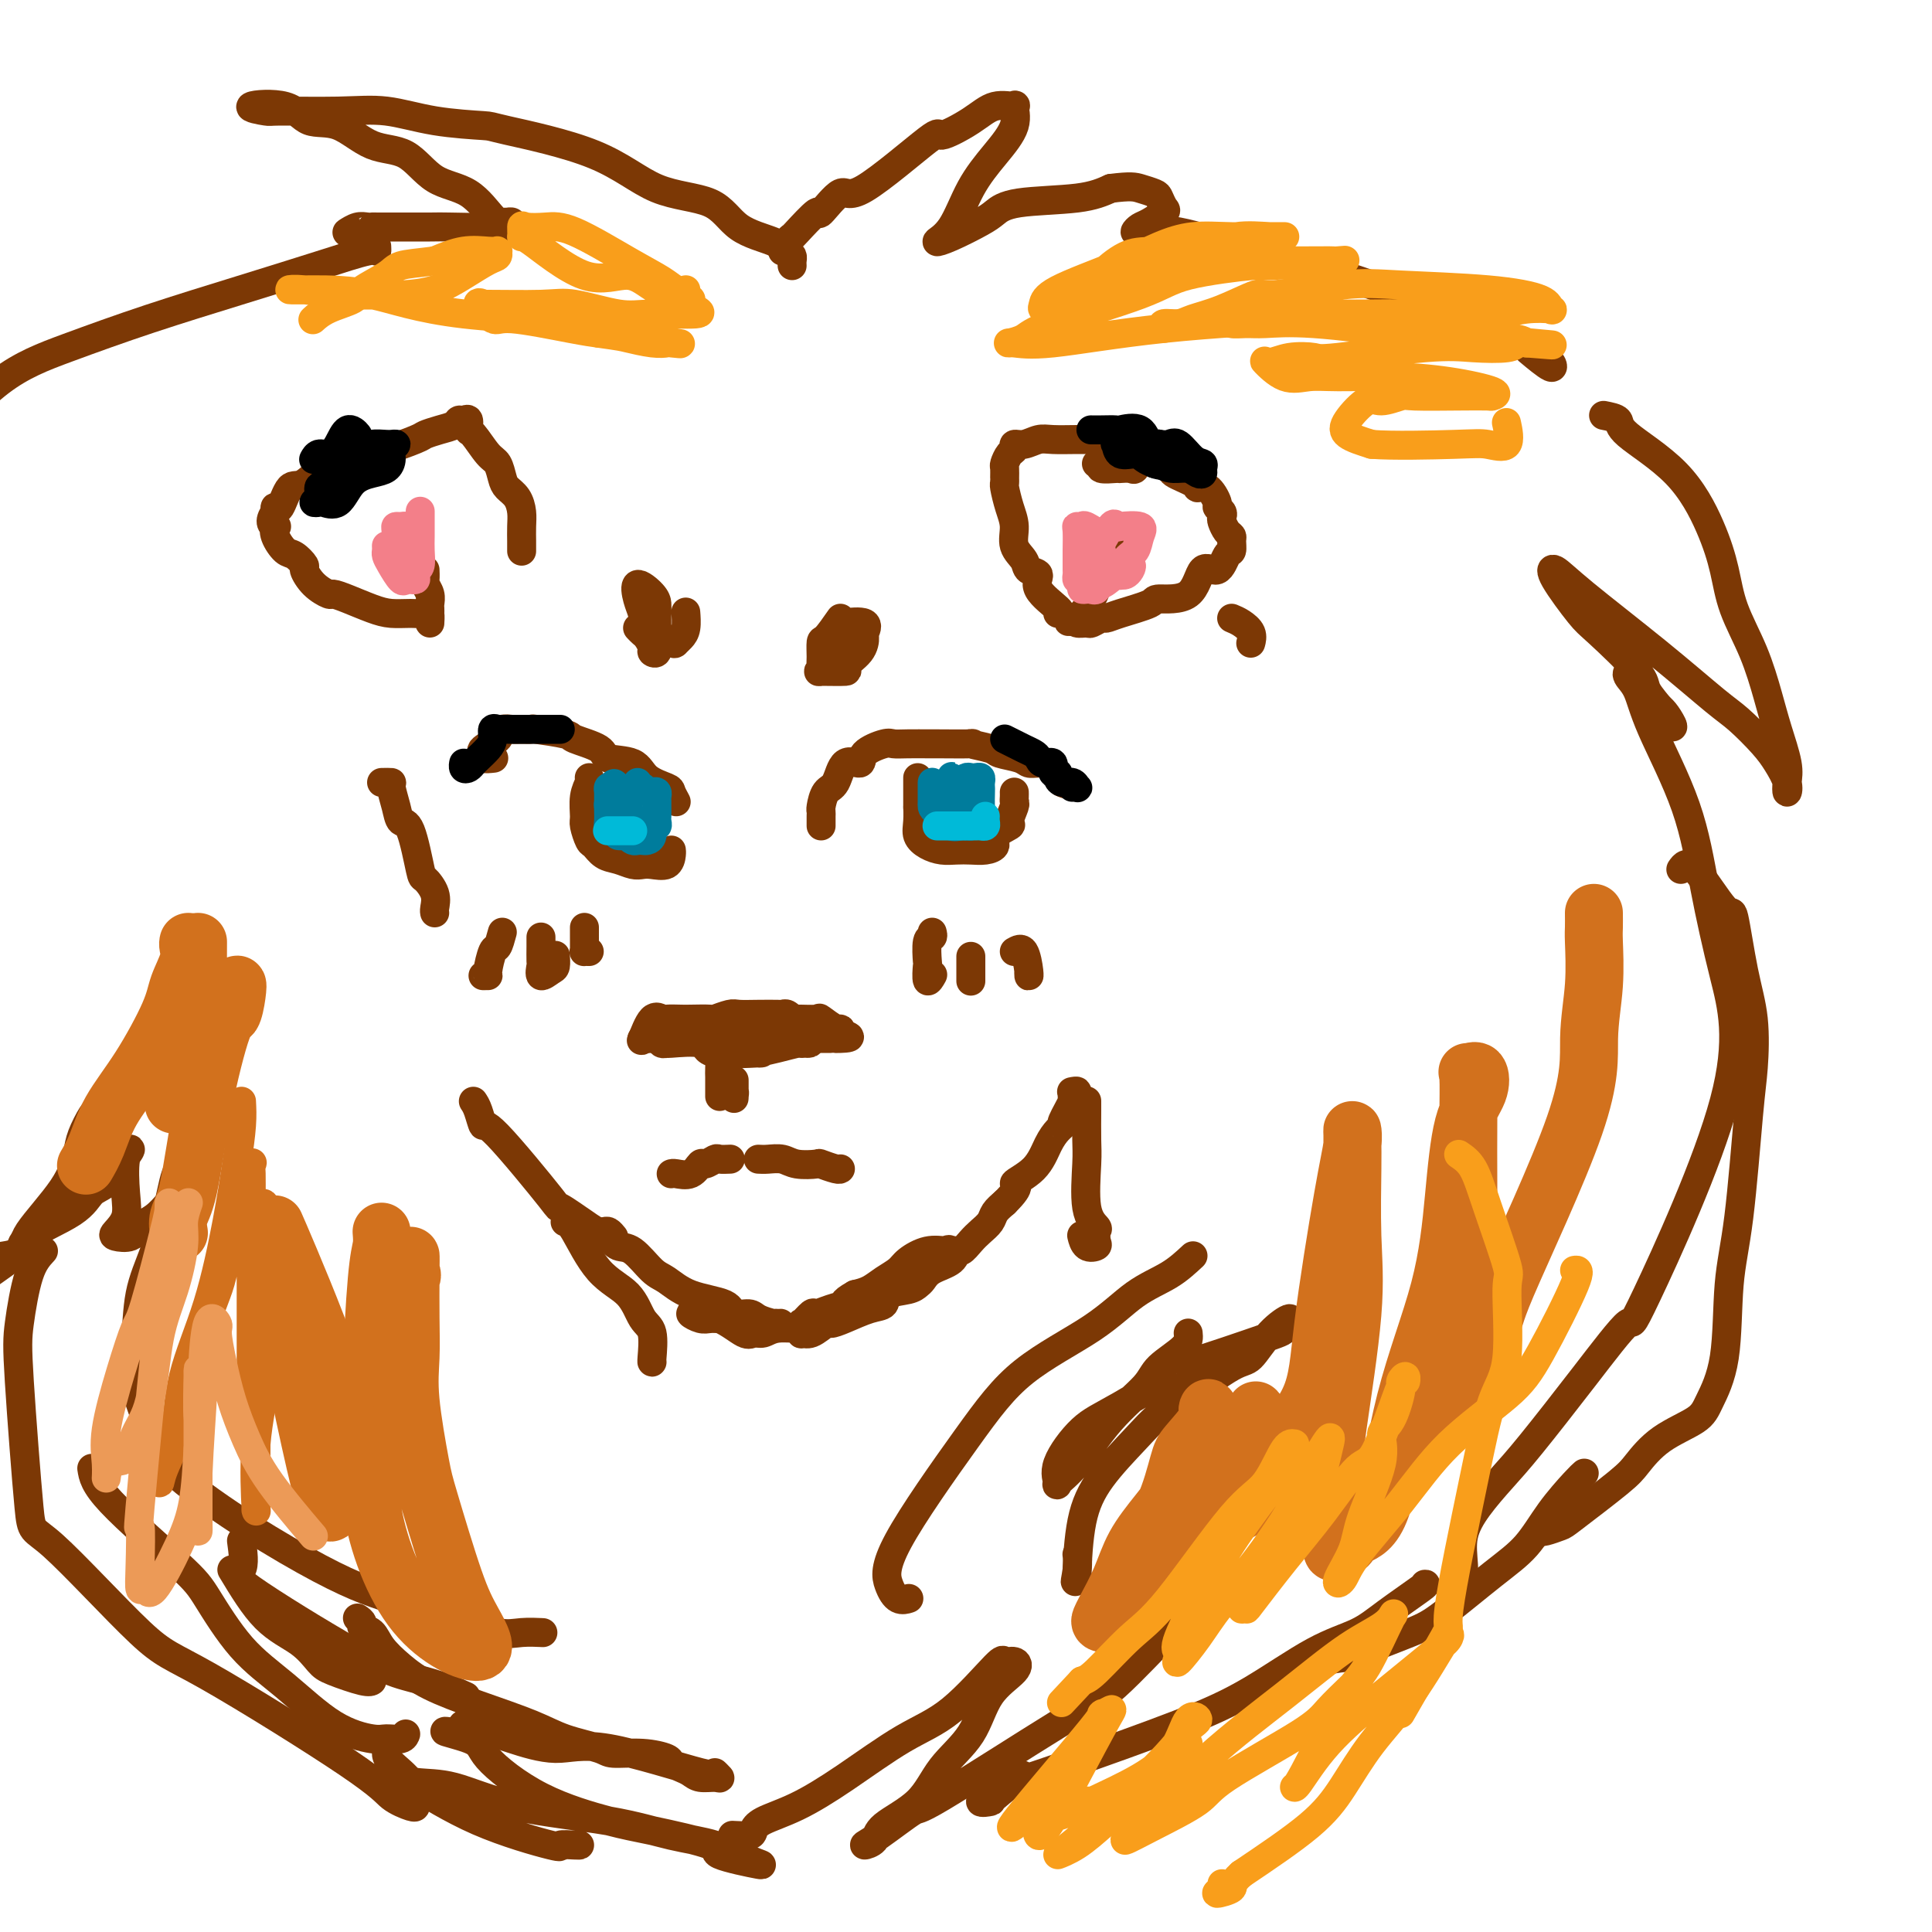 <svg viewBox='0 0 400 400' version='1.1' xmlns='http://www.w3.org/2000/svg' xmlns:xlink='http://www.w3.org/1999/xlink'><g fill='none' stroke='rgb(124,56,5)' stroke-width='6' stroke-linecap='round' stroke-linejoin='round'><path d='M108,114c0.000,0.102 0.001,0.205 0,0c-0.001,-0.205 -0.002,-0.716 0,-1c0.002,-0.284 0.008,-0.341 0,-1c-0.008,-0.659 -0.030,-1.918 0,-3c0.030,-1.082 0.111,-1.985 0,-3c-0.111,-1.015 -0.413,-2.142 -1,-3c-0.587,-0.858 -1.460,-1.446 -2,-2c-0.540,-0.554 -0.747,-1.075 -1,-2c-0.253,-0.925 -0.550,-2.256 -1,-3c-0.450,-0.744 -1.052,-0.903 -2,-2c-0.948,-1.097 -2.243,-3.132 -3,-4c-0.757,-0.868 -0.975,-0.569 -1,-1c-0.025,-0.431 0.143,-1.591 0,-2c-0.143,-0.409 -0.595,-0.068 -1,0c-0.405,0.068 -0.761,-0.138 -1,0c-0.239,0.138 -0.359,0.620 -1,1c-0.641,0.380 -1.802,0.659 -3,1c-1.198,0.341 -2.432,0.745 -3,1c-0.568,0.255 -0.471,0.362 -2,1c-1.529,0.638 -4.685,1.808 -6,2c-1.315,0.192 -0.789,-0.594 -2,0c-1.211,0.594 -4.159,2.567 -6,3c-1.841,0.433 -2.574,-0.673 -4,0c-1.426,0.673 -3.545,3.125 -5,4c-1.455,0.875 -2.246,0.173 -3,1c-0.754,0.827 -1.472,3.184 -2,4c-0.528,0.816 -0.865,0.090 -1,0c-0.135,-0.090 -0.067,0.455 0,1'/><path d='M57,106c-1.709,2.247 -0.481,2.863 0,3c0.481,0.137 0.214,-0.205 0,0c-0.214,0.205 -0.374,0.956 0,2c0.374,1.044 1.282,2.380 2,3c0.718,0.620 1.247,0.524 2,1c0.753,0.476 1.731,1.524 2,2c0.269,0.476 -0.169,0.378 0,1c0.169,0.622 0.947,1.963 2,3c1.053,1.037 2.381,1.770 3,2c0.619,0.230 0.528,-0.044 1,0c0.472,0.044 1.506,0.405 3,1c1.494,0.595 3.448,1.425 5,2c1.552,0.575 2.703,0.895 4,1c1.297,0.105 2.740,-0.004 4,0c1.260,0.004 2.338,0.120 3,0c0.662,-0.120 0.909,-0.475 1,0c0.091,0.475 0.024,1.782 0,2c-0.024,0.218 -0.007,-0.652 0,-1c0.007,-0.348 0.003,-0.174 0,0'/><path d='M89,127c0.008,-0.355 0.016,-0.709 0,-1c-0.016,-0.291 -0.057,-0.517 0,-1c0.057,-0.483 0.211,-1.222 0,-2c-0.211,-0.778 -0.789,-1.595 -1,-2c-0.211,-0.405 -0.057,-0.397 0,-1c0.057,-0.603 0.015,-1.816 0,-2c-0.015,-0.184 -0.004,0.662 0,1c0.004,0.338 0.002,0.169 0,0'/><path d='M219,127c0.468,-0.056 0.937,-0.111 0,-1c-0.937,-0.889 -3.278,-2.610 -4,-4c-0.722,-1.390 0.175,-2.447 0,-3c-0.175,-0.553 -1.423,-0.600 -2,-1c-0.577,-0.400 -0.484,-1.151 -1,-2c-0.516,-0.849 -1.641,-1.796 -2,-3c-0.359,-1.204 0.047,-2.664 0,-4c-0.047,-1.336 -0.548,-2.547 -1,-4c-0.452,-1.453 -0.854,-3.148 -1,-4c-0.146,-0.852 -0.037,-0.862 0,-1c0.037,-0.138 -0.000,-0.404 0,-1c0.000,-0.596 0.037,-1.523 0,-2c-0.037,-0.477 -0.149,-0.505 0,-1c0.149,-0.495 0.557,-1.457 1,-2c0.443,-0.543 0.921,-0.667 1,-1c0.079,-0.333 -0.241,-0.874 0,-1c0.241,-0.126 1.042,0.162 2,0c0.958,-0.162 2.072,-0.776 3,-1c0.928,-0.224 1.670,-0.060 3,0c1.330,0.060 3.248,0.015 5,0c1.752,-0.015 3.339,-0.001 5,0c1.661,0.001 3.398,-0.012 4,0c0.602,0.012 0.070,0.048 1,0c0.930,-0.048 3.324,-0.181 4,0c0.676,0.181 -0.365,0.678 0,1c0.365,0.322 2.137,0.471 3,1c0.863,0.529 0.818,1.437 1,2c0.182,0.563 0.591,0.782 1,1'/><path d='M242,96c0.767,1.125 0.185,1.436 1,2c0.815,0.564 3.026,1.380 4,2c0.974,0.620 0.709,1.045 1,1c0.291,-0.045 1.136,-0.559 2,0c0.864,0.559 1.747,2.190 2,3c0.253,0.810 -0.126,0.798 0,1c0.126,0.202 0.755,0.618 1,1c0.245,0.382 0.104,0.731 0,1c-0.104,0.269 -0.171,0.458 0,1c0.171,0.542 0.579,1.438 1,2c0.421,0.562 0.854,0.790 1,1c0.146,0.210 0.005,0.401 0,1c-0.005,0.599 0.127,1.604 0,2c-0.127,0.396 -0.511,0.183 -1,1c-0.489,0.817 -1.082,2.666 -2,3c-0.918,0.334 -2.161,-0.846 -3,0c-0.839,0.846 -1.276,3.719 -3,5c-1.724,1.281 -4.737,0.969 -6,1c-1.263,0.031 -0.776,0.404 -2,1c-1.224,0.596 -4.158,1.413 -6,2c-1.842,0.587 -2.592,0.943 -3,1c-0.408,0.057 -0.474,-0.184 -1,0c-0.526,0.184 -1.512,0.791 -2,1c-0.488,0.209 -0.478,0.018 -1,0c-0.522,-0.018 -1.578,0.138 -2,0c-0.422,-0.138 -0.211,-0.569 0,-1'/><path d='M223,128c-3.581,1.020 -1.033,1.070 1,-1c2.033,-2.070 3.550,-6.261 4,-8c0.450,-1.739 -0.167,-1.027 0,-1c0.167,0.027 1.117,-0.632 2,-1c0.883,-0.368 1.699,-0.445 2,-1c0.301,-0.555 0.086,-1.587 0,-2c-0.086,-0.413 -0.043,-0.206 0,0'/><path d='M162,52c0.307,-0.727 0.615,-1.455 1,-2c0.385,-0.545 0.849,-0.909 1,-1c0.151,-0.091 -0.010,0.091 1,-1c1.010,-1.091 3.190,-3.454 4,-4c0.810,-0.546 0.251,0.725 1,0c0.749,-0.725 2.808,-3.446 4,-4c1.192,-0.554 1.518,1.059 5,-1c3.482,-2.059 10.122,-7.791 13,-10c2.878,-2.209 1.996,-0.896 3,-1c1.004,-0.104 3.894,-1.625 6,-3c2.106,-1.375 3.429,-2.603 5,-3c1.571,-0.397 3.390,0.039 4,0c0.610,-0.039 0.012,-0.551 0,0c-0.012,0.551 0.562,2.166 0,4c-0.562,1.834 -2.260,3.888 -4,6c-1.740,2.112 -3.522,4.283 -5,7c-1.478,2.717 -2.654,5.980 -4,8c-1.346,2.020 -2.864,2.797 -3,3c-0.136,0.203 1.109,-0.168 3,-1c1.891,-0.832 4.426,-2.123 6,-3c1.574,-0.877 2.185,-1.338 3,-2c0.815,-0.662 1.835,-1.524 5,-2c3.165,-0.476 8.476,-0.564 12,-1c3.524,-0.436 5.262,-1.218 7,-2'/><path d='M230,39c4.129,-0.517 4.951,-0.308 6,0c1.049,0.308 2.324,0.716 3,1c0.676,0.284 0.753,0.443 1,1c0.247,0.557 0.664,1.512 1,2c0.336,0.488 0.590,0.509 0,1c-0.590,0.491 -2.024,1.453 -3,2c-0.976,0.547 -1.494,0.679 -2,1c-0.506,0.321 -1.001,0.830 -1,1c0.001,0.170 0.497,0.001 1,0c0.503,-0.001 1.012,0.165 2,0c0.988,-0.165 2.455,-0.660 6,0c3.545,0.660 9.167,2.476 15,4c5.833,1.524 11.877,2.757 19,5c7.123,2.243 15.324,5.498 22,8c6.676,2.502 11.827,4.253 15,6c3.173,1.747 4.370,3.490 5,4c0.630,0.510 0.695,-0.214 1,0c0.305,0.214 0.851,1.365 0,1c-0.851,-0.365 -3.100,-2.247 -4,-3c-0.900,-0.753 -0.450,-0.376 0,0'/><path d='M164,55c-0.019,-0.327 -0.038,-0.655 0,-1c0.038,-0.345 0.133,-0.709 0,-1c-0.133,-0.291 -0.496,-0.511 -1,-1c-0.504,-0.489 -1.150,-1.249 -3,-2c-1.850,-0.751 -4.903,-1.494 -7,-3c-2.097,-1.506 -3.237,-3.776 -6,-5c-2.763,-1.224 -7.148,-1.401 -11,-3c-3.852,-1.599 -7.171,-4.618 -13,-7c-5.829,-2.382 -14.169,-4.127 -18,-5c-3.831,-0.873 -3.154,-0.875 -5,-1c-1.846,-0.125 -6.217,-0.372 -10,-1c-3.783,-0.628 -6.978,-1.635 -10,-2c-3.022,-0.365 -5.869,-0.087 -10,0c-4.131,0.087 -9.545,-0.018 -12,0c-2.455,0.018 -1.951,0.159 -3,0c-1.049,-0.159 -3.651,-0.617 -3,-1c0.651,-0.383 4.557,-0.692 7,0c2.443,0.692 3.424,2.385 5,3c1.576,0.615 3.747,0.154 6,1c2.253,0.846 4.589,3.001 7,4c2.411,0.999 4.898,0.842 7,2c2.102,1.158 3.820,3.631 6,5c2.180,1.369 4.822,1.634 7,3c2.178,1.366 3.890,3.833 5,5c1.110,1.167 1.617,1.034 2,1c0.383,-0.034 0.642,0.029 1,0c0.358,-0.029 0.817,-0.151 1,0c0.183,0.151 0.092,0.576 0,1'/><path d='M106,47c3.219,2.321 0.266,0.622 -1,0c-1.266,-0.622 -0.846,-0.167 -3,0c-2.154,0.167 -6.881,0.045 -9,0c-2.119,-0.045 -1.631,-0.013 -4,0c-2.369,0.013 -7.595,0.007 -10,0c-2.405,-0.007 -1.989,-0.016 -2,0c-0.011,0.016 -0.448,0.057 -1,0c-0.552,-0.057 -1.220,-0.211 -2,0c-0.780,0.211 -1.671,0.788 -2,1c-0.329,0.212 -0.094,0.061 0,0c0.094,-0.061 0.047,-0.030 0,0'/><path d='M78,51c0.020,0.483 0.040,0.966 0,1c-0.040,0.034 -0.140,-0.383 -2,0c-1.860,0.383 -5.481,1.564 -10,3c-4.519,1.436 -9.935,3.125 -16,5c-6.065,1.875 -12.780,3.936 -19,6c-6.220,2.064 -11.944,4.133 -17,6c-5.056,1.867 -9.445,3.534 -14,7c-4.555,3.466 -9.278,8.733 -14,14'/><path d='M170,171c0.001,-0.338 0.002,-0.675 0,-1c-0.002,-0.325 -0.008,-0.637 0,-1c0.008,-0.363 0.031,-0.778 0,-1c-0.031,-0.222 -0.116,-0.250 0,-1c0.116,-0.750 0.434,-2.220 1,-3c0.566,-0.780 1.381,-0.868 2,-2c0.619,-1.132 1.043,-3.309 2,-4c0.957,-0.691 2.446,0.102 3,0c0.554,-0.102 0.174,-1.099 1,-2c0.826,-0.901 2.859,-1.706 4,-2c1.141,-0.294 1.391,-0.079 2,0c0.609,0.079 1.578,0.020 3,0c1.422,-0.020 3.299,-0.002 4,0c0.701,0.002 0.226,-0.010 2,0c1.774,0.010 5.795,0.044 7,0c1.205,-0.044 -0.407,-0.166 0,0c0.407,0.166 2.832,0.619 4,1c1.168,0.381 1.079,0.691 2,1c0.921,0.309 2.852,0.616 4,1c1.148,0.384 1.514,0.845 2,1c0.486,0.155 1.093,0.003 2,0c0.907,-0.003 2.113,0.143 3,1c0.887,0.857 1.454,2.426 2,3c0.546,0.574 1.070,0.155 1,0c-0.070,-0.155 -0.734,-0.044 -1,0c-0.266,0.044 -0.133,0.022 0,0'/><path d='M190,161c0.000,0.436 0.000,0.872 0,1c-0.000,0.128 -0.001,-0.051 0,1c0.001,1.051 0.006,3.332 0,4c-0.006,0.668 -0.021,-0.276 0,0c0.021,0.276 0.077,1.773 0,3c-0.077,1.227 -0.289,2.185 0,3c0.289,0.815 1.078,1.487 2,2c0.922,0.513 1.979,0.867 3,1c1.021,0.133 2.008,0.044 3,0c0.992,-0.044 1.990,-0.043 3,0c1.010,0.043 2.031,0.130 3,0c0.969,-0.130 1.885,-0.476 2,-1c0.115,-0.524 -0.572,-1.226 0,-2c0.572,-0.774 2.402,-1.622 3,-2c0.598,-0.378 -0.036,-0.287 0,-1c0.036,-0.713 0.742,-2.230 1,-3c0.258,-0.770 0.069,-0.794 0,-1c-0.069,-0.206 -0.019,-0.594 0,-1c0.019,-0.406 0.005,-0.830 0,-1c-0.005,-0.170 -0.003,-0.085 0,0'/><path d='M140,166c-0.417,-0.770 -0.834,-1.539 -1,-2c-0.166,-0.461 -0.082,-0.613 -1,-1c-0.918,-0.387 -2.839,-1.011 -4,-2c-1.161,-0.989 -1.563,-2.345 -3,-3c-1.437,-0.655 -3.910,-0.610 -5,-1c-1.090,-0.390 -0.798,-1.215 -2,-2c-1.202,-0.785 -3.897,-1.531 -5,-2c-1.103,-0.469 -0.613,-0.661 -2,-1c-1.387,-0.339 -4.651,-0.824 -6,-1c-1.349,-0.176 -0.783,-0.044 -1,0c-0.217,0.044 -1.218,-0.000 -2,0c-0.782,0.000 -1.345,0.045 -2,0c-0.655,-0.045 -1.401,-0.181 -2,0c-0.599,0.181 -1.052,0.679 -1,1c0.052,0.321 0.610,0.464 0,1c-0.610,0.536 -2.387,1.464 -3,2c-0.613,0.536 -0.061,0.680 0,1c0.061,0.320 -0.368,0.817 0,1c0.368,0.183 1.534,0.052 2,0c0.466,-0.052 0.233,-0.026 0,0'/><path d='M122,161c0.115,0.194 0.230,0.389 0,1c-0.230,0.611 -0.805,1.640 -1,3c-0.195,1.360 -0.008,3.051 0,4c0.008,0.949 -0.161,1.157 0,2c0.161,0.843 0.651,2.321 1,3c0.349,0.679 0.555,0.560 1,1c0.445,0.440 1.129,1.438 2,2c0.871,0.562 1.928,0.688 3,1c1.072,0.312 2.158,0.809 3,1c0.842,0.191 1.441,0.076 2,0c0.559,-0.076 1.078,-0.111 2,0c0.922,0.111 2.247,0.370 3,0c0.753,-0.370 0.933,-1.369 1,-2c0.067,-0.631 0.019,-0.895 0,-1c-0.019,-0.105 -0.010,-0.053 0,0'/><path d='M79,162c0.871,-0.016 1.742,-0.033 2,0c0.258,0.033 -0.095,0.114 0,1c0.095,0.886 0.640,2.575 1,4c0.360,1.425 0.535,2.587 1,3c0.465,0.413 1.221,0.079 2,2c0.779,1.921 1.582,6.098 2,8c0.418,1.902 0.452,1.529 1,2c0.548,0.471 1.611,1.786 2,3c0.389,1.214 0.104,2.325 0,3c-0.104,0.675 -0.028,0.912 0,1c0.028,0.088 0.008,0.025 0,0c-0.008,-0.025 -0.004,-0.013 0,0'/><path d='M134,215c-0.378,-0.121 -0.755,-0.243 -1,0c-0.245,0.243 -0.356,0.850 0,0c0.356,-0.850 1.181,-3.156 2,-4c0.819,-0.844 1.632,-0.226 2,0c0.368,0.226 0.292,0.062 1,0c0.708,-0.062 2.200,-0.020 3,0c0.800,0.020 0.909,0.020 2,0c1.091,-0.020 3.165,-0.058 4,0c0.835,0.058 0.430,0.212 1,0c0.570,-0.212 2.113,-0.788 3,-1c0.887,-0.212 1.116,-0.058 2,0c0.884,0.058 2.423,0.019 4,0c1.577,-0.019 3.193,-0.019 4,0c0.807,0.019 0.805,0.058 1,0c0.195,-0.058 0.585,-0.214 1,0c0.415,0.214 0.853,0.797 1,1c0.147,0.203 0.001,0.026 1,0c0.999,-0.026 3.143,0.101 4,0c0.857,-0.101 0.425,-0.429 1,0c0.575,0.429 2.155,1.616 3,2c0.845,0.384 0.956,-0.033 1,0c0.044,0.033 0.022,0.517 0,1'/><path d='M174,214c3.610,0.845 1.136,0.959 0,1c-1.136,0.041 -0.934,0.011 -1,0c-0.066,-0.011 -0.400,-0.003 -1,0c-0.600,0.003 -1.465,0.001 -2,0c-0.535,-0.001 -0.739,-0.000 -2,0c-1.261,0.000 -3.579,0.000 -5,0c-1.421,-0.000 -1.944,-0.000 -3,0c-1.056,0.000 -2.645,-0.000 -4,0c-1.355,0.000 -2.478,0.000 -4,0c-1.522,-0.000 -3.444,-0.000 -4,0c-0.556,0.000 0.255,0.000 -1,0c-1.255,-0.000 -4.574,-0.001 -6,0c-1.426,0.001 -0.958,0.004 -1,0c-0.042,-0.004 -0.595,-0.015 -1,0c-0.405,0.015 -0.661,0.057 -1,0c-0.339,-0.057 -0.762,-0.214 -1,0c-0.238,0.214 -0.290,0.797 0,1c0.290,0.203 0.921,0.026 1,0c0.079,-0.026 -0.396,0.099 1,0c1.396,-0.099 4.662,-0.422 6,0c1.338,0.422 0.747,1.587 3,2c2.253,0.413 7.350,0.072 9,0c1.650,-0.072 -0.145,0.125 0,0c0.145,-0.125 2.231,-0.572 4,-1c1.769,-0.428 3.220,-0.837 4,-1c0.780,-0.163 0.890,-0.082 1,0'/><path d='M166,216c2.913,-0.249 1.197,0.130 1,0c-0.197,-0.130 1.126,-0.767 1,-1c-0.126,-0.233 -1.701,-0.062 -2,0c-0.299,0.062 0.678,0.017 0,0c-0.678,-0.017 -3.011,-0.004 -4,0c-0.989,0.004 -0.635,0.001 -2,0c-1.365,-0.001 -4.450,-0.000 -6,0c-1.550,0.000 -1.566,0.000 -2,0c-0.434,-0.000 -1.287,-0.000 -3,0c-1.713,0.000 -4.285,0.000 -6,0c-1.715,-0.000 -2.572,-0.000 -4,0c-1.428,0.000 -3.428,0.000 -4,0c-0.572,-0.000 0.284,0.000 0,0c-0.284,-0.000 -1.708,-0.000 -2,0c-0.292,0.000 0.547,0.000 1,0c0.453,-0.000 0.521,-0.000 1,0c0.479,0.000 1.371,0.000 3,0c1.629,-0.000 3.996,-0.001 5,0c1.004,0.001 0.646,0.004 1,0c0.354,-0.004 1.419,-0.016 2,0c0.581,0.016 0.678,0.060 1,0c0.322,-0.060 0.870,-0.222 1,0c0.130,0.222 -0.157,0.829 0,1c0.157,0.171 0.759,-0.094 1,0c0.241,0.094 0.120,0.547 0,1'/><path d='M149,217c2.166,0.787 0.580,1.755 0,2c-0.580,0.245 -0.155,-0.232 0,0c0.155,0.232 0.042,1.175 0,2c-0.042,0.825 -0.011,1.533 0,2c0.011,0.467 0.003,0.692 0,1c-0.003,0.308 -0.001,0.699 0,1c0.001,0.301 0.000,0.514 0,1c-0.000,0.486 -0.000,1.246 0,1c0.000,-0.246 0.000,-1.499 0,-2c-0.000,-0.501 -0.000,-0.251 0,0'/><path d='M150,222c-0.083,0.076 -0.166,0.153 0,1c0.166,0.847 0.580,2.465 1,3c0.420,0.535 0.844,-0.011 1,0c0.156,0.011 0.042,0.580 0,1c-0.042,0.420 -0.011,0.690 0,0c0.011,-0.690 0.003,-2.340 0,-3c-0.003,-0.660 -0.002,-0.330 0,0'/><path d='M98,228c0.312,0.463 0.624,0.925 1,2c0.376,1.075 0.815,2.761 1,3c0.185,0.239 0.115,-0.969 3,2c2.885,2.969 8.723,10.116 11,13c2.277,2.884 0.991,1.504 2,2c1.009,0.496 4.313,2.869 6,4c1.687,1.131 1.759,1.021 2,1c0.241,-0.021 0.652,0.046 1,0c0.348,-0.046 0.632,-0.205 1,0c0.368,0.205 0.819,0.773 1,1c0.181,0.227 0.090,0.114 0,0'/><path d='M126,256c0.610,0.843 1.219,1.686 2,2c0.781,0.314 1.733,0.100 3,1c1.267,0.900 2.848,2.914 4,4c1.152,1.086 1.874,1.243 3,2c1.126,0.757 2.657,2.115 5,3c2.343,0.885 5.500,1.299 7,2c1.500,0.701 1.343,1.690 2,2c0.657,0.310 2.128,-0.061 3,0c0.872,0.061 1.144,0.552 2,1c0.856,0.448 2.294,0.852 3,1c0.706,0.148 0.679,0.041 1,0c0.321,-0.041 0.988,-0.015 1,0c0.012,0.015 -0.633,0.018 -1,0c-0.367,-0.018 -0.458,-0.057 -1,0c-0.542,0.057 -1.534,0.212 -2,0c-0.466,-0.212 -0.404,-0.789 -1,-1c-0.596,-0.211 -1.850,-0.056 -3,0c-1.150,0.056 -2.198,0.011 -3,0c-0.802,-0.011 -1.360,0.011 -2,0c-0.640,-0.011 -1.362,-0.056 -2,0c-0.638,0.056 -1.193,0.214 -2,0c-0.807,-0.214 -1.866,-0.800 -2,-1c-0.134,-0.200 0.656,-0.015 1,0c0.344,0.015 0.241,-0.138 1,0c0.759,0.138 2.379,0.569 4,1'/><path d='M149,273c1.964,0.839 3.874,2.436 5,3c1.126,0.564 1.467,0.096 2,0c0.533,-0.096 1.259,0.181 2,0c0.741,-0.181 1.496,-0.819 3,-1c1.504,-0.181 3.756,0.094 5,0c1.244,-0.094 1.479,-0.558 2,-1c0.521,-0.442 1.327,-0.863 2,-1c0.673,-0.137 1.212,0.011 2,0c0.788,-0.011 1.825,-0.182 3,-1c1.175,-0.818 2.489,-2.283 3,-3c0.511,-0.717 0.221,-0.687 1,-1c0.779,-0.313 2.628,-0.970 5,-2c2.372,-1.030 5.268,-2.434 7,-3c1.732,-0.566 2.302,-0.295 3,-1c0.698,-0.705 1.524,-2.387 2,-3c0.476,-0.613 0.601,-0.158 1,0c0.399,0.158 1.072,0.020 1,0c-0.072,-0.020 -0.890,0.077 -2,0c-1.110,-0.077 -2.513,-0.329 -4,0c-1.487,0.329 -3.059,1.240 -4,2c-0.941,0.760 -1.252,1.369 -2,2c-0.748,0.631 -1.932,1.285 -3,2c-1.068,0.715 -2.019,1.490 -3,2c-0.981,0.510 -1.990,0.755 -3,1'/><path d='M177,268c-3.257,1.803 -1.899,1.812 -2,2c-0.101,0.188 -1.659,0.556 -3,1c-1.341,0.444 -2.464,0.964 -3,1c-0.536,0.036 -0.485,-0.411 -1,0c-0.515,0.411 -1.598,1.681 -2,2c-0.402,0.319 -0.125,-0.315 0,0c0.125,0.315 0.098,1.577 0,2c-0.098,0.423 -0.268,0.006 0,0c0.268,-0.006 0.974,0.398 2,0c1.026,-0.398 2.374,-1.597 3,-2c0.626,-0.403 0.532,-0.010 1,0c0.468,0.010 1.498,-0.364 3,-1c1.502,-0.636 3.477,-1.532 5,-2c1.523,-0.468 2.593,-0.506 3,-1c0.407,-0.494 0.151,-1.445 1,-2c0.849,-0.555 2.802,-0.714 4,-1c1.198,-0.286 1.641,-0.697 2,-1c0.359,-0.303 0.634,-0.496 1,-1c0.366,-0.504 0.822,-1.318 2,-2c1.178,-0.682 3.078,-1.232 4,-2c0.922,-0.768 0.867,-1.753 1,-2c0.133,-0.247 0.455,0.243 1,0c0.545,-0.243 1.315,-1.220 2,-2c0.685,-0.780 1.287,-1.364 2,-2c0.713,-0.636 1.538,-1.325 2,-2c0.462,-0.675 0.561,-1.336 1,-2c0.439,-0.664 1.220,-1.332 2,-2'/><path d='M208,249c4.119,-4.042 1.917,-3.647 2,-4c0.083,-0.353 2.451,-1.453 4,-3c1.549,-1.547 2.279,-3.539 3,-5c0.721,-1.461 1.432,-2.390 2,-3c0.568,-0.610 0.994,-0.899 1,-1c0.006,-0.101 -0.409,-0.013 0,-1c0.409,-0.987 1.640,-3.049 2,-4c0.360,-0.951 -0.151,-0.791 0,-1c0.151,-0.209 0.964,-0.787 1,-1c0.036,-0.213 -0.704,-0.061 -1,0c-0.296,0.061 -0.148,0.030 0,0'/><path d='M193,193c0.113,0.430 0.225,0.859 0,1c-0.225,0.141 -0.789,-0.008 -1,1c-0.211,1.008 -0.070,3.173 0,4c0.070,0.827 0.070,0.314 0,1c-0.070,0.686 -0.211,2.569 0,3c0.211,0.431 0.775,-0.591 1,-1c0.225,-0.409 0.113,-0.204 0,0'/><path d='M201,198c0.000,0.075 0.000,0.150 0,1c0.000,0.850 -0.000,2.475 0,3c0.000,0.525 0.000,-0.051 0,0c0.000,0.051 0.000,0.729 0,1c0.000,0.271 0.000,0.136 0,0'/><path d='M210,197c0.732,-0.415 1.464,-0.829 2,0c0.536,0.829 0.876,2.903 1,4c0.124,1.097 0.033,1.219 0,1c-0.033,-0.219 -0.010,-0.777 0,-1c0.010,-0.223 0.005,-0.112 0,0'/><path d='M174,128c-1.154,1.654 -2.308,3.309 -3,4c-0.692,0.691 -0.923,0.420 -1,1c-0.077,0.580 -0.001,2.012 0,3c0.001,0.988 -0.073,1.531 0,2c0.073,0.469 0.293,0.863 0,1c-0.293,0.137 -1.097,0.015 0,0c1.097,-0.015 4.097,0.075 5,0c0.903,-0.075 -0.290,-0.315 0,-1c0.290,-0.685 2.063,-1.816 3,-3c0.937,-1.184 1.039,-2.421 1,-3c-0.039,-0.579 -0.217,-0.501 0,-1c0.217,-0.499 0.831,-1.576 0,-2c-0.831,-0.424 -3.106,-0.194 -4,0c-0.894,0.194 -0.407,0.354 -1,1c-0.593,0.646 -2.267,1.779 -3,3c-0.733,1.221 -0.526,2.532 0,3c0.526,0.468 1.370,0.094 2,0c0.630,-0.094 1.044,0.094 2,0c0.956,-0.094 2.452,-0.468 3,-1c0.548,-0.532 0.148,-1.220 0,-2c-0.148,-0.780 -0.042,-1.651 0,-2c0.042,-0.349 0.021,-0.174 0,0'/><path d='M132,130c0.342,0.363 0.684,0.726 1,1c0.316,0.274 0.607,0.459 1,1c0.393,0.541 0.890,1.437 1,2c0.110,0.563 -0.167,0.793 0,1c0.167,0.207 0.777,0.393 1,0c0.223,-0.393 0.059,-1.364 0,-2c-0.059,-0.636 -0.013,-0.937 0,-2c0.013,-1.063 -0.008,-2.889 0,-4c0.008,-1.111 0.044,-1.509 0,-2c-0.044,-0.491 -0.167,-1.077 -1,-2c-0.833,-0.923 -2.376,-2.183 -3,-2c-0.624,0.183 -0.328,1.808 0,3c0.328,1.192 0.690,1.952 1,3c0.310,1.048 0.569,2.383 1,3c0.431,0.617 1.033,0.515 2,1c0.967,0.485 2.297,1.558 3,2c0.703,0.442 0.777,0.252 1,0c0.223,-0.252 0.596,-0.565 1,-1c0.404,-0.435 0.840,-0.993 1,-2c0.160,-1.007 0.043,-2.463 0,-3c-0.043,-0.537 -0.012,-0.153 0,0c0.012,0.153 0.006,0.077 0,0'/><path d='M104,193c-0.342,1.268 -0.684,2.536 -1,3c-0.316,0.464 -0.607,0.124 -1,1c-0.393,0.876 -0.889,2.967 -1,4c-0.111,1.033 0.162,1.009 0,1c-0.162,-0.009 -0.761,-0.003 -1,0c-0.239,0.003 -0.120,0.001 0,0'/><path d='M112,194c0.004,0.518 0.008,1.035 0,2c-0.008,0.965 -0.026,2.376 0,3c0.026,0.624 0.098,0.461 0,1c-0.098,0.539 -0.366,1.780 0,2c0.366,0.220 1.366,-0.580 2,-1c0.634,-0.420 0.901,-0.459 1,-1c0.099,-0.541 0.028,-1.583 0,-2c-0.028,-0.417 -0.014,-0.208 0,0'/><path d='M121,192c0.002,0.113 0.004,0.226 0,1c-0.004,0.774 -0.015,2.207 0,3c0.015,0.793 0.056,0.944 0,1c-0.056,0.056 -0.207,0.015 0,0c0.207,-0.015 0.774,-0.004 1,0c0.226,0.004 0.113,0.002 0,0'/><path d='M255,128c0.619,0.256 1.238,0.512 2,1c0.762,0.488 1.667,1.208 2,2c0.333,0.792 0.095,1.655 0,2c-0.095,0.345 -0.048,0.173 0,0'/><path d='M332,86c1.294,0.252 2.588,0.505 3,1c0.412,0.495 -0.057,1.234 2,3c2.057,1.766 6.641,4.559 10,8c3.359,3.441 5.495,7.532 7,11c1.505,3.468 2.381,6.315 3,9c0.619,2.685 0.982,5.208 2,8c1.018,2.792 2.689,5.853 4,9c1.311,3.147 2.260,6.379 3,9c0.740,2.621 1.272,4.631 2,7c0.728,2.369 1.654,5.095 2,7c0.346,1.905 0.114,2.987 0,4c-0.114,1.013 -0.109,1.957 0,2c0.109,0.043 0.324,-0.816 0,-2c-0.324,-1.184 -1.186,-2.694 -2,-4c-0.814,-1.306 -1.578,-2.407 -3,-4c-1.422,-1.593 -3.501,-3.678 -5,-5c-1.499,-1.322 -2.416,-1.880 -5,-4c-2.584,-2.120 -6.833,-5.801 -12,-10c-5.167,-4.199 -11.251,-8.915 -15,-12c-3.749,-3.085 -5.161,-4.541 -6,-5c-0.839,-0.459 -1.103,0.077 0,2c1.103,1.923 3.575,5.233 5,7c1.425,1.767 1.805,1.990 4,4c2.195,2.010 6.207,5.807 8,8c1.793,2.193 1.367,2.783 2,4c0.633,1.217 2.324,3.062 3,4c0.676,0.938 0.338,0.969 0,1'/><path d='M344,148c3.753,4.744 2.136,1.603 1,0c-1.136,-1.603 -1.792,-1.670 -3,-3c-1.208,-1.330 -2.970,-3.925 -4,-5c-1.030,-1.075 -1.329,-0.631 -1,0c0.329,0.631 1.286,1.450 2,3c0.714,1.550 1.184,3.832 3,8c1.816,4.168 4.979,10.222 7,16c2.021,5.778 2.902,11.280 4,17c1.098,5.720 2.414,11.656 4,18c1.586,6.344 3.443,13.095 0,26c-3.443,12.905 -12.187,31.966 -16,40c-3.813,8.034 -2.694,5.043 -4,6c-1.306,0.957 -5.037,5.864 -9,11c-3.963,5.136 -8.158,10.501 -11,14c-2.842,3.499 -4.331,5.131 -6,7c-1.669,1.869 -3.519,3.976 -5,6c-1.481,2.024 -2.593,3.965 -3,6c-0.407,2.035 -0.110,4.163 0,6c0.110,1.837 0.031,3.382 0,4c-0.031,0.618 -0.016,0.309 0,0'/><path d='M20,230c-0.217,0.052 -0.434,0.104 -1,1c-0.566,0.896 -1.480,2.635 -2,4c-0.520,1.365 -0.645,2.355 -1,4c-0.355,1.645 -0.941,3.946 -3,7c-2.059,3.054 -5.593,6.861 -7,9c-1.407,2.139 -0.688,2.611 -2,4c-1.312,1.389 -4.656,3.694 -8,6'/><path d='M1,260c-0.345,0.055 -0.690,0.110 0,0c0.690,-0.110 2.414,-0.384 3,-1c0.586,-0.616 0.033,-1.575 2,-3c1.967,-1.425 6.455,-3.318 9,-5c2.545,-1.682 3.148,-3.153 4,-4c0.852,-0.847 1.955,-1.070 3,-2c1.045,-0.930 2.033,-2.566 3,-4c0.967,-1.434 1.912,-2.665 2,-3c0.088,-0.335 -0.683,0.225 -1,2c-0.317,1.775 -0.180,4.764 0,7c0.180,2.236 0.403,3.717 0,5c-0.403,1.283 -1.434,2.367 -2,3c-0.566,0.633 -0.669,0.816 0,1c0.669,0.184 2.108,0.368 3,0c0.892,-0.368 1.237,-1.288 2,-2c0.763,-0.712 1.945,-1.217 3,-2c1.055,-0.783 1.982,-1.845 3,-3c1.018,-1.155 2.128,-2.404 3,-4c0.872,-1.596 1.506,-3.539 2,-5c0.494,-1.461 0.849,-2.440 1,-3c0.151,-0.560 0.099,-0.701 0,0c-0.099,0.701 -0.244,2.244 -1,3c-0.756,0.756 -2.125,0.724 -3,2c-0.875,1.276 -1.258,3.858 -2,7c-0.742,3.142 -1.842,6.842 -3,10c-1.158,3.158 -2.372,5.774 -3,9c-0.628,3.226 -0.669,7.061 -1,10c-0.331,2.939 -0.952,4.983 0,9c0.952,4.017 3.476,10.009 6,16'/><path d='M34,303c6.581,6.572 20.034,15.001 29,20c8.966,4.999 13.447,6.569 18,8c4.553,1.431 9.179,2.723 13,4c3.821,1.277 6.839,2.538 9,3c2.161,0.462 3.466,0.124 5,0c1.534,-0.124 3.295,-0.036 4,0c0.705,0.036 0.352,0.018 0,0'/><path d='M117,253c0.441,0.054 0.882,0.108 2,2c1.118,1.892 2.912,5.621 5,8c2.088,2.379 4.468,3.408 6,5c1.532,1.592 2.214,3.747 3,5c0.786,1.253 1.675,1.604 2,3c0.325,1.396 0.088,3.837 0,5c-0.088,1.163 -0.025,1.046 0,1c0.025,-0.046 0.013,-0.023 0,0'/><path d='M225,228c-0.001,-0.068 -0.002,-0.135 0,0c0.002,0.135 0.008,0.474 0,2c-0.008,1.526 -0.030,4.239 0,6c0.030,1.761 0.113,2.570 0,5c-0.113,2.430 -0.421,6.483 0,9c0.421,2.517 1.570,3.500 2,4c0.430,0.500 0.140,0.519 0,1c-0.140,0.481 -0.129,1.424 0,2c0.129,0.576 0.375,0.783 0,1c-0.375,0.217 -1.370,0.443 -2,0c-0.630,-0.443 -0.894,-1.555 -1,-2c-0.106,-0.445 -0.053,-0.222 0,0'/><path d='M246,276c0.097,0.897 0.193,1.794 -1,3c-1.193,1.206 -3.676,2.722 -5,4c-1.324,1.278 -1.488,2.316 -3,4c-1.512,1.684 -4.370,4.012 -7,7c-2.630,2.988 -5.030,6.637 -7,9c-1.970,2.363 -3.510,3.439 -4,4c-0.490,0.561 0.070,0.607 0,0c-0.070,-0.607 -0.769,-1.867 0,-4c0.769,-2.133 3.005,-5.139 5,-7c1.995,-1.861 3.748,-2.577 8,-5c4.252,-2.423 11.003,-6.553 13,-8c1.997,-1.447 -0.758,-0.209 2,-1c2.758,-0.791 11.031,-3.609 15,-5c3.969,-1.391 3.634,-1.355 4,-2c0.366,-0.645 1.432,-1.971 1,-2c-0.432,-0.029 -2.362,1.240 -4,3c-1.638,1.760 -2.984,4.011 -4,5c-1.016,0.989 -1.703,0.716 -4,2c-2.297,1.284 -6.205,4.126 -9,6c-2.795,1.874 -4.476,2.780 -6,4c-1.524,1.220 -2.892,2.754 -5,5c-2.108,2.246 -4.957,5.204 -7,8c-2.043,2.796 -3.280,5.430 -4,9c-0.720,3.570 -0.925,8.077 -1,10c-0.075,1.923 -0.022,1.264 0,1c0.022,-0.264 0.011,-0.132 0,0'/><path d='M223,326c-0.774,3.048 -0.208,0.667 0,-1c0.208,-1.667 0.060,-2.619 0,-3c-0.060,-0.381 -0.030,-0.190 0,0'/><path d='M247,260c-1.498,1.396 -2.996,2.793 -5,4c-2.004,1.207 -4.513,2.225 -7,4c-2.487,1.775 -4.951,4.305 -9,7c-4.049,2.695 -9.682,5.553 -14,9c-4.318,3.447 -7.321,7.484 -12,14c-4.679,6.516 -11.033,15.511 -14,21c-2.967,5.489 -2.548,7.471 -2,9c0.548,1.529 1.224,2.604 2,3c0.776,0.396 1.650,0.113 2,0c0.350,-0.113 0.175,-0.057 0,0'/><path d='M50,319c0.334,2.440 0.667,4.880 0,6c-0.667,1.120 -2.336,0.920 2,4c4.336,3.080 14.676,9.438 21,13c6.324,3.562 8.633,4.326 11,5c2.367,0.674 4.791,1.258 7,2c2.209,0.742 4.203,1.640 5,2c0.797,0.360 0.399,0.180 0,0'/><path d='M348,180c0.637,-0.918 1.274,-1.836 3,0c1.726,1.836 4.540,6.426 6,8c1.460,1.574 1.566,0.132 2,2c0.434,1.868 1.197,7.045 2,11c0.803,3.955 1.648,6.688 2,10c0.352,3.312 0.212,7.201 0,10c-0.212,2.799 -0.498,4.506 -1,10c-0.502,5.494 -1.222,14.773 -2,21c-0.778,6.227 -1.614,9.402 -2,14c-0.386,4.598 -0.323,10.618 -1,15c-0.677,4.382 -2.093,7.126 -3,9c-0.907,1.874 -1.304,2.877 -3,4c-1.696,1.123 -4.690,2.367 -7,4c-2.310,1.633 -3.936,3.657 -5,5c-1.064,1.343 -1.567,2.006 -4,4c-2.433,1.994 -6.796,5.319 -9,7c-2.204,1.681 -2.251,1.719 -3,2c-0.749,0.281 -2.202,0.807 -3,1c-0.798,0.193 -0.942,0.055 -1,0c-0.058,-0.055 -0.029,-0.028 0,0'/><path d='M328,305c-0.393,0.345 -0.786,0.690 -2,2c-1.214,1.310 -3.248,3.584 -5,6c-1.752,2.416 -3.221,4.973 -5,7c-1.779,2.027 -3.869,3.523 -7,6c-3.131,2.477 -7.304,5.933 -10,8c-2.696,2.067 -3.914,2.743 -7,4c-3.086,1.257 -8.039,3.093 -10,4c-1.961,0.907 -0.928,0.884 -2,1c-1.072,0.116 -4.249,0.371 -6,1c-1.751,0.629 -2.078,1.633 -3,2c-0.922,0.367 -2.441,0.099 -3,0c-0.559,-0.099 -0.160,-0.028 0,0c0.160,0.028 0.080,0.014 0,0'/><path d='M295,328c0.239,-0.040 0.477,-0.081 -1,1c-1.477,1.081 -4.671,3.282 -7,5c-2.329,1.718 -3.795,2.952 -6,4c-2.205,1.048 -5.149,1.909 -9,4c-3.851,2.091 -8.608,5.411 -13,8c-4.392,2.589 -8.418,4.447 -15,7c-6.582,2.553 -15.721,5.802 -22,8c-6.279,2.198 -9.699,3.345 -12,4c-2.301,0.655 -3.483,0.817 -4,1c-0.517,0.183 -0.369,0.388 -1,1c-0.631,0.612 -2.042,1.631 -2,2c0.042,0.369 1.537,0.089 2,0c0.463,-0.089 -0.106,0.015 1,-1c1.106,-1.015 3.887,-3.147 5,-4c1.113,-0.853 0.556,-0.426 0,0'/><path d='M247,335c-0.792,0.497 -1.583,0.993 -2,1c-0.417,0.007 -0.459,-0.476 -3,2c-2.541,2.476 -7.579,7.910 -11,11c-3.421,3.090 -5.224,3.837 -12,8c-6.776,4.163 -18.527,11.741 -24,15c-5.473,3.259 -4.670,2.200 -6,3c-1.330,0.800 -4.792,3.459 -7,5c-2.208,1.541 -3.160,1.965 -3,2c0.160,0.035 1.432,-0.318 2,-1c0.568,-0.682 0.432,-1.693 2,-3c1.568,-1.307 4.841,-2.909 7,-5c2.159,-2.091 3.204,-4.669 5,-7c1.796,-2.331 4.344,-4.413 6,-7c1.656,-2.587 2.419,-5.678 4,-8c1.581,-2.322 3.980,-3.875 5,-5c1.020,-1.125 0.659,-1.824 0,-2c-0.659,-0.176 -1.618,0.170 -2,0c-0.382,-0.170 -0.189,-0.856 -2,1c-1.811,1.856 -5.627,6.254 -9,9c-3.373,2.746 -6.305,3.838 -10,6c-3.695,2.162 -8.154,5.392 -12,8c-3.846,2.608 -7.080,4.594 -10,6c-2.920,1.406 -5.525,2.233 -7,3c-1.475,0.767 -1.818,1.474 -2,2c-0.182,0.526 -0.203,0.872 -1,1c-0.797,0.128 -2.371,0.036 -3,0c-0.629,-0.036 -0.315,-0.018 0,0'/><path d='M74,335c0.473,0.322 0.947,0.644 1,1c0.053,0.356 -0.314,0.744 0,1c0.314,0.256 1.310,0.378 2,1c0.690,0.622 1.075,1.745 2,3c0.925,1.255 2.390,2.643 4,4c1.610,1.357 3.367,2.682 6,4c2.633,1.318 6.144,2.630 10,4c3.856,1.370 8.056,2.797 11,4c2.944,1.203 4.632,2.182 7,3c2.368,0.818 5.418,1.476 7,2c1.582,0.524 1.698,0.914 3,1c1.302,0.086 3.791,-0.132 6,0c2.209,0.132 4.138,0.614 5,1c0.862,0.386 0.658,0.678 1,1c0.342,0.322 1.232,0.676 2,1c0.768,0.324 1.416,0.617 2,1c0.584,0.383 1.104,0.854 2,1c0.896,0.146 2.167,-0.033 3,0c0.833,0.033 1.228,0.277 1,0c-0.228,-0.277 -1.077,-1.075 -1,-1c0.077,0.075 1.081,1.023 -3,0c-4.081,-1.023 -13.248,-4.016 -19,-5c-5.752,-0.984 -8.088,0.043 -11,0c-2.912,-0.043 -6.399,-1.156 -9,-2c-2.601,-0.844 -4.316,-1.420 -6,-2c-1.684,-0.580 -3.338,-1.166 -4,-1c-0.662,0.166 -0.331,1.083 0,2'/><path d='M96,359c-7.936,-1.299 -1.776,-0.046 1,1c2.776,1.046 2.169,1.884 4,4c1.831,2.116 6.100,5.511 11,8c4.900,2.489 10.430,4.072 14,5c3.570,0.928 5.182,1.200 9,2c3.818,0.800 9.844,2.127 12,3c2.156,0.873 0.441,1.290 2,2c1.559,0.710 6.392,1.712 8,2c1.608,0.288 -0.011,-0.137 -2,-1c-1.989,-0.863 -4.350,-2.165 -7,-3c-2.650,-0.835 -5.589,-1.203 -9,-2c-3.411,-0.797 -7.295,-2.022 -13,-3c-5.705,-0.978 -13.231,-1.708 -19,-3c-5.769,-1.292 -9.782,-3.147 -13,-4c-3.218,-0.853 -5.641,-0.705 -8,-1c-2.359,-0.295 -4.655,-1.034 -5,-1c-0.345,0.034 1.260,0.843 2,1c0.740,0.157 0.615,-0.336 3,1c2.385,1.336 7.280,4.502 13,7c5.720,2.498 12.265,4.330 15,5c2.735,0.670 1.661,0.180 2,0c0.339,-0.180 2.091,-0.048 3,0c0.909,0.048 0.974,0.014 1,0c0.026,-0.014 0.013,-0.007 0,0'/><path d='M9,259c-1.056,1.141 -2.113,2.282 -3,5c-0.887,2.718 -1.606,7.012 -2,10c-0.394,2.988 -0.463,4.670 0,12c0.463,7.330 1.458,20.309 2,26c0.542,5.691 0.632,4.095 5,8c4.368,3.905 13.013,13.313 18,18c4.987,4.687 6.317,4.654 14,9c7.683,4.346 21.719,13.073 29,18c7.281,4.927 7.807,6.055 9,7c1.193,0.945 3.052,1.708 4,2c0.948,0.292 0.986,0.113 1,0c0.014,-0.113 0.004,-0.160 0,-1c-0.004,-0.840 -0.001,-2.473 -1,-4c-0.999,-1.527 -3.000,-2.950 -4,-4c-1.000,-1.050 -1.000,-1.729 -1,-2c0.000,-0.271 0.000,-0.136 0,0'/><path d='M19,304c0.245,1.631 0.490,3.261 4,7c3.510,3.739 10.284,9.585 14,13c3.716,3.415 4.375,4.397 6,7c1.625,2.603 4.216,6.827 7,10c2.784,3.173 5.761,5.296 9,8c3.239,2.704 6.738,5.989 10,8c3.262,2.011 6.286,2.749 8,3c1.714,0.251 2.119,0.016 3,0c0.881,-0.016 2.237,0.188 3,0c0.763,-0.188 0.932,-0.768 1,-1c0.068,-0.232 0.034,-0.116 0,0'/><path d='M48,325c2.275,3.770 4.549,7.539 7,10c2.451,2.461 5.077,3.612 7,5c1.923,1.388 3.142,3.013 4,4c0.858,0.987 1.354,1.337 3,2c1.646,0.663 4.443,1.640 6,2c1.557,0.360 1.873,0.103 2,0c0.127,-0.103 0.063,-0.051 0,0'/><path d='M227,96c0.505,-0.113 1.009,-0.226 1,0c-0.009,0.226 -0.532,0.792 0,1c0.532,0.208 2.118,0.057 3,0c0.882,-0.057 1.061,-0.022 1,0c-0.061,0.022 -0.363,0.030 0,0c0.363,-0.030 1.389,-0.098 2,0c0.611,0.098 0.805,0.362 1,0c0.195,-0.362 0.389,-1.351 0,-2c-0.389,-0.649 -1.362,-0.959 -2,-1c-0.638,-0.041 -0.942,0.185 -1,0c-0.058,-0.185 0.129,-0.782 0,-1c-0.129,-0.218 -0.573,-0.059 -1,0c-0.427,0.059 -0.836,0.017 -1,0c-0.164,-0.017 -0.082,-0.008 0,0'/></g>
<g fill='none' stroke='rgb(0,0,0)' stroke-width='6' stroke-linecap='round' stroke-linejoin='round'><path d='M235,93c0.382,0.475 0.763,0.949 1,1c0.237,0.051 0.329,-0.323 1,0c0.671,0.323 1.921,1.341 3,2c1.079,0.659 1.988,0.958 3,1c1.012,0.042 2.129,-0.174 3,0c0.871,0.174 1.496,0.740 2,1c0.504,0.260 0.885,0.216 1,0c0.115,-0.216 -0.038,-0.604 0,-1c0.038,-0.396 0.267,-0.800 0,-1c-0.267,-0.200 -1.030,-0.197 -2,-1c-0.970,-0.803 -2.147,-2.411 -3,-3c-0.853,-0.589 -1.383,-0.158 -2,0c-0.617,0.158 -1.322,0.042 -2,0c-0.678,-0.042 -1.329,-0.011 -2,0c-0.671,0.011 -1.360,0.004 -2,0c-0.640,-0.004 -1.229,-0.003 -2,0c-0.771,0.003 -1.722,0.009 -2,0c-0.278,-0.009 0.117,-0.031 0,0c-0.117,0.031 -0.747,0.116 -1,0c-0.253,-0.116 -0.129,-0.435 0,0c0.129,0.435 0.261,1.622 1,2c0.739,0.378 2.084,-0.052 3,0c0.916,0.052 1.405,0.586 2,1c0.595,0.414 1.298,0.707 2,1'/><path d='M239,96c1.538,0.617 1.884,0.158 2,0c0.116,-0.158 0.003,-0.015 0,0c-0.003,0.015 0.104,-0.097 0,-1c-0.104,-0.903 -0.418,-2.596 -1,-3c-0.582,-0.404 -1.433,0.480 -2,0c-0.567,-0.480 -0.849,-2.325 -2,-3c-1.151,-0.675 -3.170,-0.181 -4,0c-0.830,0.181 -0.470,0.048 -1,0c-0.530,-0.048 -1.950,-0.013 -3,0c-1.050,0.013 -1.728,0.004 -2,0c-0.272,-0.004 -0.136,-0.002 0,0'/><path d='M70,98c-0.331,0.056 -0.662,0.113 -1,0c-0.338,-0.113 -0.684,-0.394 -1,0c-0.316,0.394 -0.603,1.465 -1,2c-0.397,0.535 -0.904,0.535 -1,1c-0.096,0.465 0.218,1.396 0,2c-0.218,0.604 -0.968,0.881 -1,1c-0.032,0.119 0.655,0.081 1,0c0.345,-0.081 0.348,-0.206 1,0c0.652,0.206 1.955,0.743 3,0c1.045,-0.743 1.834,-2.766 3,-4c1.166,-1.234 2.710,-1.679 4,-2c1.290,-0.321 2.328,-0.517 3,-1c0.672,-0.483 0.979,-1.254 1,-2c0.021,-0.746 -0.244,-1.468 0,-2c0.244,-0.532 0.997,-0.876 1,-1c0.003,-0.124 -0.745,-0.030 -1,0c-0.255,0.030 -0.016,-0.004 0,0c0.016,0.004 -0.190,0.047 -1,0c-0.810,-0.047 -2.225,-0.182 -3,0c-0.775,0.182 -0.909,0.683 -1,1c-0.091,0.317 -0.140,0.452 -1,1c-0.860,0.548 -2.533,1.509 -3,2c-0.467,0.491 0.270,0.512 0,1c-0.270,0.488 -1.547,1.443 -2,2c-0.453,0.557 -0.080,0.716 0,1c0.080,0.284 -0.132,0.692 0,1c0.132,0.308 0.609,0.517 1,0c0.391,-0.517 0.695,-1.758 1,-3'/><path d='M72,98c-0.322,0.340 1.372,-1.810 2,-3c0.628,-1.190 0.191,-1.420 0,-2c-0.191,-0.580 -0.134,-1.510 0,-2c0.134,-0.490 0.345,-0.539 0,-1c-0.345,-0.461 -1.245,-1.335 -2,-1c-0.755,0.335 -1.365,1.880 -2,3c-0.635,1.120 -1.294,1.816 -2,2c-0.706,0.184 -1.459,-0.143 -2,0c-0.541,0.143 -0.869,0.755 -1,1c-0.131,0.245 -0.066,0.122 0,0'/><path d='M208,153c0.672,0.334 1.345,0.668 2,1c0.655,0.332 1.294,0.661 2,1c0.706,0.339 1.481,0.687 2,1c0.519,0.313 0.784,0.591 1,1c0.216,0.409 0.383,0.949 1,1c0.617,0.051 1.684,-0.389 2,0c0.316,0.389 -0.119,1.606 0,2c0.119,0.394 0.792,-0.034 1,0c0.208,0.034 -0.048,0.531 0,1c0.048,0.469 0.402,0.910 1,1c0.598,0.090 1.442,-0.172 2,0c0.558,0.172 0.830,0.778 1,1c0.170,0.222 0.238,0.060 0,0c-0.238,-0.060 -0.782,-0.017 -1,0c-0.218,0.017 -0.109,0.009 0,0'/><path d='M116,151c-0.347,0.000 -0.695,0.000 -1,0c-0.305,-0.000 -0.568,-0.000 -1,0c-0.432,0.000 -1.032,0.000 -2,0c-0.968,-0.000 -2.305,-0.000 -3,0c-0.695,0.000 -0.749,0.000 -1,0c-0.251,-0.000 -0.698,-0.002 -1,0c-0.302,0.002 -0.459,0.006 -1,0c-0.541,-0.006 -1.468,-0.024 -2,0c-0.532,0.024 -0.671,0.090 -1,0c-0.329,-0.090 -0.848,-0.337 -1,0c-0.152,0.337 0.062,1.257 0,2c-0.062,0.743 -0.398,1.310 -1,2c-0.602,0.690 -1.468,1.502 -2,2c-0.532,0.498 -0.731,0.683 -1,1c-0.269,0.317 -0.608,0.765 -1,1c-0.392,0.235 -0.836,0.255 -1,0c-0.164,-0.255 -0.047,-0.787 0,-1c0.047,-0.213 0.023,-0.106 0,0'/></g>
<g fill='none' stroke='rgb(210,113,29)' stroke-width='6' stroke-linecap='round' stroke-linejoin='round'><path d='M50,228c0.075,1.460 0.150,2.920 0,5c-0.150,2.080 -0.524,4.781 -1,8c-0.476,3.219 -1.053,6.955 -2,12c-0.947,5.045 -2.264,11.399 -4,17c-1.736,5.601 -3.891,10.450 -5,15c-1.109,4.550 -1.173,8.802 -2,12c-0.827,3.198 -2.416,5.341 -3,7c-0.584,1.659 -0.163,2.835 0,3c0.163,0.165 0.069,-0.680 1,-3c0.931,-2.320 2.886,-6.116 4,-9c1.114,-2.884 1.386,-4.858 2,-7c0.614,-2.142 1.570,-4.453 2,-7c0.430,-2.547 0.334,-5.329 1,-8c0.666,-2.671 2.095,-5.231 3,-9c0.905,-3.769 1.286,-8.748 2,-12c0.714,-3.252 1.761,-4.776 2,-6c0.239,-1.224 -0.328,-2.149 0,-3c0.328,-0.851 1.552,-1.629 2,-2c0.448,-0.371 0.120,-0.335 0,0c-0.120,0.335 -0.032,0.969 0,2c0.032,1.031 0.009,2.459 0,7c-0.009,4.541 -0.002,12.194 0,17c0.002,4.806 -0.000,6.765 0,9c0.000,2.235 0.004,4.746 0,7c-0.004,2.254 -0.015,4.250 0,6c0.015,1.750 0.057,3.253 0,4c-0.057,0.747 -0.211,0.736 0,1c0.211,0.264 0.788,0.802 1,0c0.212,-0.802 0.061,-2.943 0,-6c-0.061,-3.057 -0.030,-7.028 0,-11'/><path d='M53,277c0.095,-3.171 -0.167,-3.100 0,-5c0.167,-1.900 0.763,-5.772 1,-9c0.237,-3.228 0.116,-5.811 0,-8c-0.116,-2.189 -0.225,-3.985 0,-5c0.225,-1.015 0.785,-1.249 1,0c0.215,1.249 0.086,3.981 0,8c-0.086,4.019 -0.128,9.326 0,14c0.128,4.674 0.427,8.714 0,13c-0.427,4.286 -1.578,8.817 -2,14c-0.422,5.183 -0.113,11.017 0,13c0.113,1.983 0.030,0.114 0,0c-0.030,-0.114 -0.008,1.526 0,0c0.008,-1.526 0.002,-6.219 0,-9c-0.002,-2.781 -0.001,-3.652 0,-4c0.001,-0.348 0.000,-0.174 0,0'/></g>
<g fill='none' stroke='rgb(210,113,29)' stroke-width='12' stroke-linecap='round' stroke-linejoin='round'><path d='M39,195c-0.054,0.205 -0.109,0.411 0,1c0.109,0.589 0.381,1.562 0,3c-0.381,1.438 -1.414,3.343 -2,5c-0.586,1.657 -0.725,3.068 -2,6c-1.275,2.932 -3.687,7.385 -6,11c-2.313,3.615 -4.527,6.392 -6,9c-1.473,2.608 -2.204,5.048 -3,7c-0.796,1.952 -1.656,3.415 -2,4c-0.344,0.585 -0.172,0.293 0,0'/><path d='M41,195c-0.008,2.199 -0.016,4.397 0,6c0.016,1.603 0.057,2.610 0,5c-0.057,2.390 -0.211,6.163 -1,9c-0.789,2.837 -2.211,4.740 -3,7c-0.789,2.260 -0.944,4.879 -1,6c-0.056,1.121 -0.011,0.743 0,0c0.011,-0.743 -0.010,-1.852 1,-4c1.010,-2.148 3.053,-5.335 5,-8c1.947,-2.665 3.800,-4.810 5,-7c1.200,-2.190 1.749,-4.427 2,-5c0.251,-0.573 0.205,0.517 0,2c-0.205,1.483 -0.570,3.358 -1,4c-0.430,0.642 -0.924,0.050 -2,3c-1.076,2.950 -2.733,9.442 -4,16c-1.267,6.558 -2.143,13.183 -3,17c-0.857,3.817 -1.694,4.827 -2,6c-0.306,1.173 -0.083,2.508 0,3c0.083,0.492 0.024,0.141 0,0c-0.024,-0.141 -0.012,-0.070 0,0'/><path d='M79,255c0.080,0.988 0.159,1.976 0,3c-0.159,1.024 -0.558,2.084 -1,7c-0.442,4.916 -0.928,13.687 -1,19c-0.072,5.313 0.270,7.168 0,11c-0.270,3.832 -1.151,9.642 0,17c1.151,7.358 4.333,16.264 9,22c4.667,5.736 10.818,8.304 13,8c2.182,-0.304 0.395,-3.478 -1,-6c-1.395,-2.522 -2.398,-4.391 -4,-9c-1.602,-4.609 -3.802,-11.957 -5,-16c-1.198,-4.043 -1.393,-4.779 -2,-8c-0.607,-3.221 -1.627,-8.926 -2,-13c-0.373,-4.074 -0.101,-6.517 0,-9c0.101,-2.483 0.030,-5.007 0,-8c-0.030,-2.993 -0.019,-6.456 0,-9c0.019,-2.544 0.044,-4.168 0,-4c-0.044,0.168 -0.159,2.130 0,3c0.159,0.870 0.593,0.650 0,2c-0.593,1.350 -2.212,4.270 -3,7c-0.788,2.730 -0.746,5.271 -1,9c-0.254,3.729 -0.803,8.646 -1,13c-0.197,4.354 -0.043,8.146 0,10c0.043,1.854 -0.024,1.770 0,2c0.024,0.230 0.141,0.773 0,1c-0.141,0.227 -0.538,0.138 -1,0c-0.462,-0.138 -0.989,-0.325 -2,-2c-1.011,-1.675 -2.505,-4.837 -4,-8'/><path d='M73,297c-1.625,-3.687 -2.187,-7.905 -5,-16c-2.813,-8.095 -7.878,-20.067 -10,-25c-2.122,-4.933 -1.300,-2.828 -1,-2c0.300,0.828 0.079,0.380 0,1c-0.079,0.620 -0.017,2.310 0,4c0.017,1.690 -0.012,3.381 2,14c2.012,10.619 6.065,30.166 8,37c1.935,6.834 1.752,0.955 3,-2c1.248,-2.955 3.928,-2.987 5,-3c1.072,-0.013 0.536,-0.006 0,0'/><path d='M330,189c0.010,1.133 0.019,2.266 0,3c-0.019,0.734 -0.067,1.071 0,3c0.067,1.929 0.247,5.452 0,9c-0.247,3.548 -0.923,7.120 -1,11c-0.077,3.880 0.443,8.067 -3,18c-3.443,9.933 -10.849,25.613 -14,33c-3.151,7.387 -2.048,6.480 -4,10c-1.952,3.520 -6.958,11.467 -10,15c-3.042,3.533 -4.120,2.651 -5,3c-0.880,0.349 -1.563,1.930 -2,3c-0.437,1.070 -0.629,1.631 0,1c0.629,-0.631 2.077,-2.453 3,-4c0.923,-1.547 1.319,-2.820 3,-6c1.681,-3.180 4.646,-8.268 6,-12c1.354,-3.732 1.095,-6.108 1,-9c-0.095,-2.892 -0.027,-6.301 0,-10c0.027,-3.699 0.014,-7.688 0,-12c-0.014,-4.312 -0.029,-8.948 0,-13c0.029,-4.052 0.103,-7.519 0,-9c-0.103,-1.481 -0.384,-0.975 0,-1c0.384,-0.025 1.432,-0.581 2,0c0.568,0.581 0.655,2.298 0,4c-0.655,1.702 -2.053,3.390 -3,7c-0.947,3.610 -1.444,9.141 -2,15c-0.556,5.859 -1.170,12.046 -3,19c-1.830,6.954 -4.874,14.676 -7,23c-2.126,8.324 -3.333,17.252 -5,22c-1.667,4.748 -3.795,5.317 -5,6c-1.205,0.683 -1.487,1.481 -2,2c-0.513,0.519 -1.256,0.760 -2,1'/><path d='M277,321c-1.619,1.138 -1.165,-0.518 -1,-1c0.165,-0.482 0.041,0.211 0,-1c-0.041,-1.211 -0.001,-4.325 0,-7c0.001,-2.675 -0.038,-4.911 0,-7c0.038,-2.089 0.154,-4.030 1,-10c0.846,-5.970 2.423,-15.970 3,-23c0.577,-7.030 0.154,-11.090 0,-16c-0.154,-4.910 -0.040,-10.668 0,-14c0.040,-3.332 0.007,-4.237 0,-5c-0.007,-0.763 0.012,-1.385 0,-2c-0.012,-0.615 -0.056,-1.223 0,-1c0.056,0.223 0.212,1.276 0,3c-0.212,1.724 -0.792,4.118 -2,11c-1.208,6.882 -3.043,18.252 -4,26c-0.957,7.748 -1.037,11.873 -3,16c-1.963,4.127 -5.808,8.255 -8,12c-2.192,3.745 -2.731,7.109 -4,9c-1.269,1.891 -3.268,2.311 -5,3c-1.732,0.689 -3.197,1.647 -4,2c-0.803,0.353 -0.944,0.101 -1,0c-0.056,-0.101 -0.028,-0.050 0,0'/><path d='M260,292c0.136,0.079 0.271,0.157 -1,3c-1.271,2.843 -3.950,8.450 -6,12c-2.050,3.550 -3.471,5.043 -5,7c-1.529,1.957 -3.167,4.378 -5,7c-1.833,2.622 -3.863,5.446 -6,8c-2.137,2.554 -4.381,4.839 -6,6c-1.619,1.161 -2.612,1.198 -3,1c-0.388,-0.198 -0.171,-0.630 0,-1c0.171,-0.370 0.295,-0.679 1,-2c0.705,-1.321 1.990,-3.655 3,-6c1.010,-2.345 1.744,-4.702 3,-7c1.256,-2.298 3.034,-4.536 5,-7c1.966,-2.464 4.121,-5.155 6,-9c1.879,-3.845 3.482,-8.844 4,-11c0.518,-2.156 -0.051,-1.467 0,-1c0.051,0.467 0.721,0.713 0,2c-0.721,1.287 -2.832,3.613 -4,5c-1.168,1.387 -1.392,1.833 -2,4c-0.608,2.167 -1.599,6.056 -3,9c-1.401,2.944 -3.210,4.944 -4,6c-0.790,1.056 -0.559,1.169 -1,2c-0.441,0.831 -1.555,2.380 -2,3c-0.445,0.620 -0.223,0.310 0,0'/></g>
<g fill='none' stroke='rgb(124,56,5)' stroke-width='6' stroke-linecap='round' stroke-linejoin='round'><path d='M139,243c-0.037,0.017 -0.075,0.034 0,0c0.075,-0.034 0.262,-0.118 1,0c0.738,0.118 2.028,0.438 3,0c0.972,-0.438 1.627,-1.634 2,-2c0.373,-0.366 0.465,0.098 1,0c0.535,-0.098 1.515,-0.758 2,-1c0.485,-0.242 0.477,-0.065 1,0c0.523,0.065 1.578,0.019 2,0c0.422,-0.019 0.211,-0.009 0,0'/><path d='M157,240c0.565,0.030 1.129,0.060 2,0c0.871,-0.060 2.047,-0.208 3,0c0.953,0.208 1.681,0.774 3,1c1.319,0.226 3.229,0.113 4,0c0.771,-0.113 0.402,-0.226 1,0c0.598,0.226 2.161,0.792 3,1c0.839,0.208 0.954,0.060 1,0c0.046,-0.060 0.023,-0.030 0,0'/></g>
<g fill='none' stroke='rgb(243,127,137)' stroke-width='6' stroke-linecap='round' stroke-linejoin='round'><path d='M80,113c0.016,0.346 0.032,0.691 0,1c-0.032,0.309 -0.111,0.580 0,1c0.111,0.420 0.412,0.988 1,2c0.588,1.012 1.464,2.466 2,3c0.536,0.534 0.732,0.147 1,0c0.268,-0.147 0.608,-0.056 1,0c0.392,0.056 0.837,0.075 1,0c0.163,-0.075 0.046,-0.244 0,-1c-0.046,-0.756 -0.020,-2.100 0,-3c0.020,-0.900 0.034,-1.355 0,-2c-0.034,-0.645 -0.117,-1.479 0,-2c0.117,-0.521 0.434,-0.728 0,-1c-0.434,-0.272 -1.619,-0.608 -2,-1c-0.381,-0.392 0.042,-0.841 0,-1c-0.042,-0.159 -0.548,-0.030 -1,0c-0.452,0.030 -0.850,-0.039 -1,0c-0.150,0.039 -0.051,0.186 0,1c0.051,0.814 0.055,2.295 0,3c-0.055,0.705 -0.170,0.634 0,1c0.170,0.366 0.624,1.168 1,2c0.376,0.832 0.675,1.692 1,2c0.325,0.308 0.675,0.063 1,0c0.325,-0.063 0.623,0.054 1,0c0.377,-0.054 0.833,-0.281 1,-1c0.167,-0.719 0.045,-1.930 0,-3c-0.045,-1.070 -0.012,-1.998 0,-3c0.012,-1.002 0.003,-2.077 0,-3c-0.003,-0.923 -0.001,-1.692 0,-2c0.001,-0.308 0.000,-0.154 0,0'/><path d='M228,111c-0.423,0.787 -0.846,1.575 -1,2c-0.154,0.425 -0.040,0.488 0,1c0.040,0.512 0.007,1.474 0,2c-0.007,0.526 0.012,0.617 0,1c-0.012,0.383 -0.054,1.059 0,2c0.054,0.941 0.203,2.146 1,2c0.797,-0.146 2.241,-1.642 3,-2c0.759,-0.358 0.834,0.422 1,0c0.166,-0.422 0.423,-2.047 1,-3c0.577,-0.953 1.476,-1.235 2,-2c0.524,-0.765 0.675,-2.014 1,-3c0.325,-0.986 0.823,-1.710 0,-2c-0.823,-0.290 -2.967,-0.145 -4,0c-1.033,0.145 -0.954,0.290 -1,0c-0.046,-0.290 -0.216,-1.015 -1,0c-0.784,1.015 -2.182,3.771 -3,5c-0.818,1.229 -1.057,0.932 -1,1c0.057,0.068 0.411,0.502 0,1c-0.411,0.498 -1.586,1.061 -2,2c-0.414,0.939 -0.067,2.254 0,3c0.067,0.746 -0.147,0.922 0,1c0.147,0.078 0.655,0.060 1,0c0.345,-0.060 0.527,-0.160 1,-1c0.473,-0.840 1.236,-2.420 2,-4'/><path d='M228,117c0.631,-1.184 0.209,-2.146 0,-3c-0.209,-0.854 -0.203,-1.602 0,-2c0.203,-0.398 0.604,-0.446 0,-1c-0.604,-0.554 -2.215,-1.613 -3,-2c-0.785,-0.387 -0.746,-0.102 -1,0c-0.254,0.102 -0.800,0.020 -1,0c-0.200,-0.020 -0.053,0.022 0,1c0.053,0.978 0.014,2.893 0,4c-0.014,1.107 -0.001,1.406 0,2c0.001,0.594 -0.010,1.482 0,2c0.010,0.518 0.041,0.667 0,1c-0.041,0.333 -0.155,0.849 0,1c0.155,0.151 0.578,-0.063 1,0c0.422,0.063 0.845,0.401 1,0c0.155,-0.401 0.044,-1.543 0,-2c-0.044,-0.457 -0.022,-0.228 0,0'/><path d='M232,117c0.213,0.334 0.426,0.667 0,1c-0.426,0.333 -1.491,0.664 -2,1c-0.509,0.336 -0.463,0.675 -1,1c-0.537,0.325 -1.656,0.635 -2,1c-0.344,0.365 0.087,0.783 0,1c-0.087,0.217 -0.691,0.231 -1,0c-0.309,-0.231 -0.324,-0.707 0,-1c0.324,-0.293 0.988,-0.401 2,-1c1.012,-0.599 2.373,-1.687 3,-2c0.627,-0.313 0.519,0.151 1,0c0.481,-0.151 1.551,-0.916 2,-1c0.449,-0.084 0.278,0.513 0,1c-0.278,0.487 -0.662,0.862 -1,1c-0.338,0.138 -0.629,0.037 -1,0c-0.371,-0.037 -0.820,-0.011 -1,0c-0.180,0.011 -0.090,0.005 0,0'/></g>
<g fill='none' stroke='rgb(0,124,156)' stroke-width='6' stroke-linecap='round' stroke-linejoin='round'><path d='M126,163c0.000,0.079 0.000,0.157 0,1c-0.000,0.843 -0.001,2.450 0,3c0.001,0.550 0.003,0.041 0,0c-0.003,-0.041 -0.011,0.384 0,1c0.011,0.616 0.039,1.423 0,2c-0.039,0.577 -0.147,0.925 0,1c0.147,0.075 0.547,-0.121 1,0c0.453,0.121 0.959,0.561 1,1c0.041,0.439 -0.381,0.879 0,1c0.381,0.121 1.567,-0.076 2,0c0.433,0.076 0.113,0.426 0,0c-0.113,-0.426 -0.019,-1.629 0,-2c0.019,-0.371 -0.036,0.090 0,0c0.036,-0.090 0.164,-0.731 0,-1c-0.164,-0.269 -0.618,-0.166 -1,0c-0.382,0.166 -0.691,0.395 -1,0c-0.309,-0.395 -0.619,-1.415 -1,-2c-0.381,-0.585 -0.835,-0.735 -1,-1c-0.165,-0.265 -0.041,-0.646 0,-1c0.041,-0.354 0.001,-0.683 0,-1c-0.001,-0.317 0.038,-0.624 0,-1c-0.038,-0.376 -0.154,-0.822 0,-1c0.154,-0.178 0.577,-0.089 1,0'/><path d='M127,163c-0.050,-1.444 0.326,-0.553 1,0c0.674,0.553 1.645,0.768 2,1c0.355,0.232 0.095,0.482 0,1c-0.095,0.518 -0.026,1.304 0,2c0.026,0.696 0.010,1.300 0,2c-0.010,0.700 -0.014,1.494 0,2c0.014,0.506 0.045,0.724 0,1c-0.045,0.276 -0.167,0.610 0,1c0.167,0.390 0.623,0.835 1,1c0.377,0.165 0.674,0.051 1,0c0.326,-0.051 0.679,-0.037 1,0c0.321,0.037 0.608,0.098 1,0c0.392,-0.098 0.890,-0.355 1,-1c0.110,-0.645 -0.167,-1.677 0,-2c0.167,-0.323 0.777,0.064 1,0c0.223,-0.064 0.060,-0.580 0,-1c-0.060,-0.420 -0.015,-0.743 0,-1c0.015,-0.257 0.001,-0.447 0,-1c-0.001,-0.553 0.011,-1.468 0,-2c-0.011,-0.532 -0.044,-0.681 0,-1c0.044,-0.319 0.167,-0.807 0,-1c-0.167,-0.193 -0.622,-0.090 -1,0c-0.378,0.090 -0.679,0.169 -1,0c-0.321,-0.169 -0.660,-0.584 -1,-1'/><path d='M133,163c-0.690,-0.250 -0.917,0.125 -1,0c-0.083,-0.125 -0.024,-0.750 0,-1c0.024,-0.250 0.012,-0.125 0,0'/><path d='M193,162c0.000,-0.029 0.001,-0.058 0,0c-0.001,0.058 -0.003,0.201 0,1c0.003,0.799 0.010,2.252 0,3c-0.010,0.748 -0.037,0.790 0,1c0.037,0.210 0.140,0.590 1,1c0.860,0.410 2.479,0.852 3,1c0.521,0.148 -0.057,0.002 0,0c0.057,-0.002 0.747,0.141 1,0c0.253,-0.141 0.067,-0.565 0,-1c-0.067,-0.435 -0.017,-0.881 0,-1c0.017,-0.119 0.001,0.088 0,0c-0.001,-0.088 0.014,-0.472 0,-1c-0.014,-0.528 -0.056,-1.200 0,-2c0.056,-0.800 0.211,-1.726 0,-2c-0.211,-0.274 -0.789,0.106 -1,0c-0.211,-0.106 -0.057,-0.698 0,-1c0.057,-0.302 0.015,-0.313 0,0c-0.015,0.313 -0.004,0.951 0,1c0.004,0.049 -0.001,-0.491 0,0c0.001,0.491 0.007,2.012 0,3c-0.007,0.988 -0.027,1.442 0,2c0.027,0.558 0.101,1.221 0,2c-0.101,0.779 -0.378,1.673 0,2c0.378,0.327 1.409,0.088 2,0c0.591,-0.088 0.740,-0.025 1,0c0.260,0.025 0.630,0.013 1,0'/><path d='M201,171c0.785,-0.087 0.746,-1.305 1,-2c0.254,-0.695 0.800,-0.869 1,-1c0.200,-0.131 0.054,-0.221 0,-1c-0.054,-0.779 -0.018,-2.247 0,-3c0.018,-0.753 0.016,-0.790 0,-1c-0.016,-0.210 -0.045,-0.593 0,-1c0.045,-0.407 0.166,-0.838 0,-1c-0.166,-0.162 -0.618,-0.056 -1,0c-0.382,0.056 -0.695,0.060 -1,0c-0.305,-0.060 -0.604,-0.185 -1,0c-0.396,0.185 -0.891,0.679 -1,1c-0.109,0.321 0.166,0.468 0,1c-0.166,0.532 -0.773,1.449 -1,2c-0.227,0.551 -0.075,0.735 0,1c0.075,0.265 0.073,0.612 0,1c-0.073,0.388 -0.216,0.818 0,1c0.216,0.182 0.790,0.115 1,0c0.210,-0.115 0.056,-0.278 0,-1c-0.056,-0.722 -0.015,-2.002 0,-3c0.015,-0.998 0.004,-1.714 0,-2c-0.004,-0.286 -0.002,-0.143 0,0'/></g>
<g fill='none' stroke='rgb(0,186,216)' stroke-width='6' stroke-linecap='round' stroke-linejoin='round'><path d='M126,172c-0.205,0.000 -0.410,0.000 0,0c0.410,0.000 1.434,0.000 2,0c0.566,0.000 0.674,0.000 1,0c0.326,0.000 0.871,0.000 1,0c0.129,0.000 -0.158,-0.000 0,0c0.158,0.000 0.759,0.000 1,0c0.241,0.000 0.120,0.000 0,0'/><path d='M197,171c-0.889,0.000 -1.779,0.000 -2,0c-0.221,-0.000 0.225,-0.000 0,0c-0.225,0.000 -1.122,0.000 -1,0c0.122,-0.000 1.261,-0.000 2,0c0.739,0.000 1.077,0.000 1,0c-0.077,-0.000 -0.568,-0.000 0,0c0.568,0.000 2.194,0.001 3,0c0.806,-0.001 0.790,-0.003 1,0c0.210,0.003 0.645,0.011 1,0c0.355,-0.011 0.631,-0.042 1,0c0.369,0.042 0.831,0.155 1,0c0.169,-0.155 0.046,-0.580 0,-1c-0.046,-0.420 -0.013,-0.834 0,-1c0.013,-0.166 0.007,-0.083 0,0'/></g>
<g fill='none' stroke='rgb(236,154,87)' stroke-width='6' stroke-linecap='round' stroke-linejoin='round'><path d='M39,249c-0.462,1.341 -0.924,2.682 -1,4c-0.076,1.318 0.232,2.612 0,5c-0.232,2.388 -1.006,5.870 -2,9c-0.994,3.130 -2.210,5.907 -3,10c-0.790,4.093 -1.154,9.502 -2,13c-0.846,3.498 -2.173,5.084 -3,7c-0.827,1.916 -1.152,4.161 -2,5c-0.848,0.839 -2.219,0.273 -3,1c-0.781,0.727 -0.973,2.748 -1,3c-0.027,0.252 0.112,-1.264 0,-3c-0.112,-1.736 -0.475,-3.690 0,-7c0.475,-3.310 1.787,-7.974 3,-12c1.213,-4.026 2.325,-7.413 3,-9c0.675,-1.587 0.912,-1.375 2,-5c1.088,-3.625 3.025,-11.089 4,-15c0.975,-3.911 0.986,-4.270 1,-5c0.014,-0.730 0.031,-1.830 0,0c-0.031,1.830 -0.111,6.591 0,8c0.111,1.409 0.412,-0.534 0,3c-0.412,3.534 -1.536,12.545 -2,15c-0.464,2.455 -0.269,-1.646 -1,5c-0.731,6.646 -2.389,24.038 -3,31c-0.611,6.962 -0.175,3.495 0,4c0.175,0.505 0.087,4.984 0,8c-0.087,3.016 -0.174,4.570 0,5c0.174,0.430 0.610,-0.263 1,0c0.390,0.263 0.733,1.483 2,0c1.267,-1.483 3.456,-5.668 5,-9c1.544,-3.332 2.441,-5.809 3,-9c0.559,-3.191 0.779,-7.095 1,-11'/><path d='M41,300c0.619,-3.892 0.166,-3.623 0,-6c-0.166,-2.377 -0.044,-7.400 0,-9c0.044,-1.600 0.012,0.224 0,0c-0.012,-0.224 -0.003,-2.496 0,-1c0.003,1.496 0.001,6.759 0,9c-0.001,2.241 0.000,1.460 0,5c-0.000,3.540 -0.001,11.400 0,15c0.001,3.600 0.004,2.939 0,3c-0.004,0.061 -0.016,0.845 0,1c0.016,0.155 0.058,-0.318 0,-2c-0.058,-1.682 -0.218,-4.574 0,-10c0.218,-5.426 0.814,-13.388 1,-17c0.186,-3.612 -0.039,-2.875 0,-5c0.039,-2.125 0.341,-7.114 1,-9c0.659,-1.886 1.673,-0.671 2,0c0.327,0.671 -0.035,0.799 0,2c0.035,1.201 0.466,3.476 1,6c0.534,2.524 1.171,5.298 2,8c0.829,2.702 1.851,5.333 3,8c1.149,2.667 2.425,5.372 5,9c2.575,3.628 6.450,8.179 8,10c1.550,1.821 0.775,0.910 0,0'/></g>
<g fill='none' stroke='rgb(249,158,27)' stroke-width='6' stroke-linecap='round' stroke-linejoin='round'><path d='M326,263c0.661,-0.105 1.322,-0.211 0,3c-1.322,3.211 -4.627,9.737 -7,14c-2.373,4.263 -3.815,6.263 -7,9c-3.185,2.737 -8.114,6.213 -12,10c-3.886,3.787 -6.730,7.886 -10,12c-3.270,4.114 -6.968,8.242 -9,11c-2.032,2.758 -2.400,4.147 -3,5c-0.600,0.853 -1.434,1.171 -1,0c0.434,-1.171 2.136,-3.832 3,-6c0.864,-2.168 0.891,-3.842 2,-7c1.109,-3.158 3.301,-7.801 4,-11c0.699,-3.199 -0.096,-4.954 0,-6c0.096,-1.046 1.083,-1.385 2,-3c0.917,-1.615 1.763,-4.508 2,-6c0.237,-1.492 -0.135,-1.582 0,-2c0.135,-0.418 0.776,-1.163 1,-1c0.224,0.163 0.029,1.233 0,1c-0.029,-0.233 0.106,-1.768 -1,1c-1.106,2.768 -3.453,9.839 -5,13c-1.547,3.161 -2.294,2.412 -4,4c-1.706,1.588 -4.371,5.513 -7,9c-2.629,3.487 -5.221,6.534 -8,10c-2.779,3.466 -5.746,7.350 -7,9c-1.254,1.650 -0.795,1.066 -1,1c-0.205,-0.066 -1.074,0.386 -1,0c0.074,-0.386 1.092,-1.609 1,-2c-0.092,-0.391 -1.294,0.048 0,-2c1.294,-2.048 5.084,-6.585 7,-9c1.916,-2.415 1.958,-2.707 2,-3'/><path d='M267,317c1.764,-3.249 2.174,-3.871 3,-5c0.826,-1.129 2.069,-2.764 3,-5c0.931,-2.236 1.549,-5.073 2,-7c0.451,-1.927 0.736,-2.943 0,-2c-0.736,0.943 -2.492,3.846 -3,5c-0.508,1.154 0.231,0.560 -1,3c-1.231,2.440 -4.431,7.915 -8,13c-3.569,5.085 -7.505,9.780 -10,13c-2.495,3.220 -3.549,4.966 -5,7c-1.451,2.034 -3.299,4.355 -4,5c-0.701,0.645 -0.254,-0.386 0,-1c0.254,-0.614 0.315,-0.812 0,-1c-0.315,-0.188 -1.004,-0.366 0,-3c1.004,-2.634 3.702,-7.724 5,-10c1.298,-2.276 1.195,-1.738 2,-3c0.805,-1.262 2.518,-4.323 5,-8c2.482,-3.677 5.732,-7.968 8,-11c2.268,-3.032 3.553,-4.803 4,-6c0.447,-1.197 0.056,-1.820 0,-2c-0.056,-0.180 0.223,0.083 0,0c-0.223,-0.083 -0.948,-0.511 -2,1c-1.052,1.511 -2.431,4.962 -4,7c-1.569,2.038 -3.326,2.665 -7,7c-3.674,4.335 -9.263,12.378 -13,17c-3.737,4.622 -5.621,5.821 -8,8c-2.379,2.179 -5.251,5.337 -7,7c-1.749,1.663 -2.374,1.832 -3,2'/><path d='M224,348c-7.333,7.833 -3.667,3.917 0,0'/><path d='M142,60c-0.639,0.152 -1.279,0.303 -2,0c-0.721,-0.303 -1.524,-1.061 -3,-2c-1.476,-0.939 -3.625,-2.058 -7,-4c-3.375,-1.942 -7.976,-4.708 -11,-6c-3.024,-1.292 -4.472,-1.110 -6,-1c-1.528,0.110 -3.136,0.148 -4,0c-0.864,-0.148 -0.984,-0.480 -1,0c-0.016,0.480 0.072,1.774 0,2c-0.072,0.226 -0.303,-0.615 2,1c2.303,1.615 7.139,5.686 11,7c3.861,1.314 6.747,-0.128 9,0c2.253,0.128 3.873,1.827 6,3c2.127,1.173 4.760,1.821 6,2c1.240,0.179 1.088,-0.110 1,0c-0.088,0.110 -0.111,0.620 0,1c0.111,0.380 0.358,0.630 1,1c0.642,0.370 1.681,0.859 0,1c-1.681,0.141 -6.081,-0.068 -9,0c-2.919,0.068 -4.356,0.411 -7,0c-2.644,-0.411 -6.494,-1.577 -9,-2c-2.506,-0.423 -3.666,-0.101 -7,0c-3.334,0.101 -8.840,-0.017 -11,0c-2.160,0.017 -0.973,0.169 -1,0c-0.027,-0.169 -1.267,-0.659 -1,0c0.267,0.659 2.041,2.465 3,3c0.959,0.535 1.104,-0.202 4,0c2.896,0.202 8.542,1.343 12,2c3.458,0.657 4.729,0.828 6,1'/><path d='M124,69c4.508,0.630 4.778,0.706 6,1c1.222,0.294 3.397,0.805 5,1c1.603,0.195 2.634,0.074 3,0c0.366,-0.074 0.068,-0.101 1,0c0.932,0.101 3.095,0.328 1,0c-2.095,-0.328 -8.446,-1.212 -10,-2c-1.554,-0.788 1.690,-1.479 -4,-2c-5.690,-0.521 -20.315,-0.873 -30,-2c-9.685,-1.127 -14.430,-3.030 -19,-4c-4.570,-0.970 -8.965,-1.006 -12,-1c-3.035,0.006 -4.709,0.055 -5,0c-0.291,-0.055 0.801,-0.212 3,0c2.199,0.212 5.504,0.795 9,1c3.496,0.205 7.185,0.034 9,0c1.815,-0.034 1.758,0.069 3,0c1.242,-0.069 3.783,-0.309 6,-1c2.217,-0.691 4.110,-1.831 6,-3c1.890,-1.169 3.775,-2.366 5,-3c1.225,-0.634 1.789,-0.705 2,-1c0.211,-0.295 0.071,-0.812 0,-1c-0.071,-0.188 -0.071,-0.045 0,0c0.071,0.045 0.215,-0.009 0,0c-0.215,0.009 -0.789,0.079 -2,0c-1.211,-0.079 -3.060,-0.308 -5,0c-1.940,0.308 -3.970,1.154 -6,2'/><path d='M90,54c-3.492,0.456 -5.722,0.597 -7,1c-1.278,0.403 -1.604,1.068 -3,2c-1.396,0.932 -3.863,2.131 -5,3c-1.137,0.869 -0.944,1.408 -2,2c-1.056,0.592 -3.361,1.236 -5,2c-1.639,0.764 -2.611,1.647 -3,2c-0.389,0.353 -0.194,0.177 0,0'/><path d='M241,68c-0.283,-0.444 -0.565,-0.887 0,-1c0.565,-0.113 1.979,0.105 3,0c1.021,-0.105 1.649,-0.533 3,-1c1.351,-0.467 3.424,-0.973 6,-2c2.576,-1.027 5.654,-2.574 7,-3c1.346,-0.426 0.960,0.270 4,0c3.040,-0.270 9.507,-1.504 14,-2c4.493,-0.496 7.012,-0.252 12,0c4.988,0.252 12.447,0.511 18,1c5.553,0.489 9.202,1.207 11,2c1.798,0.793 1.747,1.663 2,2c0.253,0.337 0.811,0.143 0,0c-0.811,-0.143 -2.990,-0.234 -5,0c-2.010,0.234 -3.851,0.794 -8,1c-4.149,0.206 -10.607,0.058 -15,0c-4.393,-0.058 -6.720,-0.026 -10,0c-3.280,0.026 -7.511,0.045 -11,0c-3.489,-0.045 -6.236,-0.155 -9,0c-2.764,0.155 -5.546,0.576 -7,1c-1.454,0.424 -1.580,0.852 -1,1c0.580,0.148 1.866,0.015 3,0c1.134,-0.015 2.117,0.086 4,0c1.883,-0.086 4.665,-0.360 10,0c5.335,0.360 13.224,1.354 18,2c4.776,0.646 6.440,0.943 10,1c3.560,0.057 9.017,-0.127 12,0c2.983,0.127 3.491,0.563 4,1'/><path d='M316,71c9.682,0.789 3.888,0.262 1,0c-2.888,-0.262 -2.869,-0.259 -3,0c-0.131,0.259 -0.413,0.774 -2,1c-1.587,0.226 -4.479,0.165 -7,0c-2.521,-0.165 -4.671,-0.432 -10,0c-5.329,0.432 -13.837,1.563 -18,2c-4.163,0.437 -3.980,0.181 -5,0c-1.020,-0.181 -3.243,-0.287 -5,0c-1.757,0.287 -3.049,0.967 -4,1c-0.951,0.033 -1.561,-0.580 -1,0c0.561,0.580 2.294,2.354 4,3c1.706,0.646 3.383,0.166 5,0c1.617,-0.166 3.172,-0.016 6,0c2.828,0.016 6.930,-0.101 11,0c4.070,0.101 8.110,0.419 12,1c3.890,0.581 7.631,1.424 9,2c1.369,0.576 0.367,0.885 0,1c-0.367,0.115 -0.097,0.035 -1,0c-0.903,-0.035 -2.978,-0.027 -6,0c-3.022,0.027 -6.992,0.072 -9,0c-2.008,-0.072 -2.055,-0.262 -3,0c-0.945,0.262 -2.789,0.976 -4,1c-1.211,0.024 -1.788,-0.643 -3,0c-1.212,0.643 -3.057,2.596 -4,4c-0.943,1.404 -0.984,2.258 0,3c0.984,0.742 2.992,1.371 5,2'/><path d='M284,92c4.264,0.326 12.424,0.143 17,0c4.576,-0.143 5.567,-0.244 7,0c1.433,0.244 3.309,0.835 4,0c0.691,-0.835 0.197,-3.096 0,-4c-0.197,-0.904 -0.099,-0.452 0,0'/><path d='M223,68c0.371,-0.045 0.741,-0.089 1,-1c0.259,-0.911 0.405,-2.688 1,-4c0.595,-1.312 1.638,-2.157 2,-3c0.362,-0.843 0.043,-1.683 1,-3c0.957,-1.317 3.190,-3.109 5,-4c1.810,-0.891 3.197,-0.880 6,-1c2.803,-0.120 7.021,-0.372 10,-1c2.979,-0.628 4.720,-1.632 7,-2c2.280,-0.368 5.099,-0.098 7,0c1.901,0.098 2.885,0.025 3,0c0.115,-0.025 -0.637,-0.002 -1,0c-0.363,0.002 -0.337,-0.017 -2,0c-1.663,0.017 -5.016,0.069 -8,0c-2.984,-0.069 -5.598,-0.261 -8,0c-2.402,0.261 -4.593,0.974 -7,2c-2.407,1.026 -5.032,2.366 -9,4c-3.968,1.634 -9.280,3.564 -12,5c-2.720,1.436 -2.847,2.380 -3,3c-0.153,0.620 -0.332,0.918 0,1c0.332,0.082 1.175,-0.050 2,0c0.825,0.050 1.634,0.281 2,0c0.366,-0.281 0.291,-1.076 2,-2c1.709,-0.924 5.203,-1.978 9,-3c3.797,-1.022 7.899,-2.011 12,-3'/><path d='M243,56c5.200,-1.536 4.700,-1.875 6,-2c1.300,-0.125 4.401,-0.035 9,0c4.599,0.035 10.697,0.013 14,0c3.303,-0.013 3.811,-0.019 4,0c0.189,0.019 0.060,0.063 1,0c0.940,-0.063 2.950,-0.231 0,0c-2.950,0.231 -10.860,0.863 -14,1c-3.140,0.137 -1.511,-0.220 -4,0c-2.489,0.220 -9.095,1.015 -13,2c-3.905,0.985 -5.109,2.158 -10,4c-4.891,1.842 -13.468,4.352 -18,6c-4.532,1.648 -5.019,2.432 -6,3c-0.981,0.568 -2.457,0.919 -3,1c-0.543,0.081 -0.152,-0.108 1,0c1.152,0.108 3.064,0.512 8,0c4.936,-0.512 12.897,-1.941 23,-3c10.103,-1.059 22.347,-1.748 30,-2c7.653,-0.252 10.714,-0.068 15,0c4.286,0.068 9.796,0.019 12,0c2.204,-0.019 1.102,-0.010 0,0'/><path d='M302,239c1.051,0.712 2.102,1.425 3,3c0.898,1.575 1.643,4.014 3,8c1.357,3.986 3.324,9.519 4,12c0.676,2.481 0.060,1.908 0,5c-0.060,3.092 0.437,9.848 0,14c-0.437,4.152 -1.807,5.700 -3,9c-1.193,3.300 -2.209,8.351 -4,17c-1.791,8.649 -4.356,20.896 -5,26c-0.644,5.104 0.634,3.067 -1,6c-1.634,2.933 -6.181,10.838 -8,14c-1.819,3.162 -0.909,1.581 0,0'/><path d='M246,361c-0.755,0.475 -1.509,0.949 -2,2c-0.491,1.051 -0.718,2.678 -3,5c-2.282,2.322 -6.618,5.338 -9,7c-2.382,1.662 -2.812,1.968 -4,3c-1.188,1.032 -3.136,2.789 -5,4c-1.864,1.211 -3.643,1.877 -4,2c-0.357,0.123 0.707,-0.298 5,-4c4.293,-3.702 11.813,-10.687 16,-15c4.187,-4.313 5.041,-5.954 6,-7c0.959,-1.046 2.023,-1.498 2,-2c-0.023,-0.502 -1.132,-1.055 -2,0c-0.868,1.055 -1.495,3.719 -3,6c-1.505,2.281 -3.889,4.180 -7,6c-3.111,1.820 -6.949,3.559 -10,5c-3.051,1.441 -5.316,2.582 -7,3c-1.684,0.418 -2.788,0.114 -4,0c-1.212,-0.114 -2.530,-0.036 -3,0c-0.470,0.036 -0.090,0.030 -1,1c-0.910,0.970 -3.109,2.916 0,-1c3.109,-3.916 11.527,-13.695 15,-18c3.473,-4.305 2.000,-3.137 2,-3c0.000,0.137 1.474,-0.757 2,-1c0.526,-0.243 0.103,0.165 -2,4c-2.103,3.835 -5.887,11.096 -8,15c-2.113,3.904 -2.557,4.452 -3,5'/><path d='M217,378c-2.285,3.728 -2.496,1.549 -2,0c0.496,-1.549 1.700,-2.467 3,-3c1.300,-0.533 2.696,-0.682 4,-1c1.304,-0.318 2.515,-0.805 3,-1c0.485,-0.195 0.242,-0.097 0,0'/><path d='M280,349c-1.856,1.788 -3.712,3.577 -5,5c-1.288,1.423 -2.008,2.481 -6,5c-3.992,2.519 -11.257,6.498 -15,9c-3.743,2.502 -3.966,3.525 -6,5c-2.034,1.475 -5.880,3.400 -9,5c-3.120,1.600 -5.513,2.876 -6,3c-0.487,0.124 0.934,-0.903 4,-4c3.066,-3.097 7.778,-8.265 13,-13c5.222,-4.735 10.952,-9.038 16,-13c5.048,-3.962 9.412,-7.583 13,-10c3.588,-2.417 6.401,-3.631 8,-5c1.599,-1.369 1.984,-2.893 1,-1c-0.984,1.893 -3.335,7.203 -5,10c-1.665,2.797 -2.642,3.081 -5,7c-2.358,3.919 -6.097,11.473 -8,15c-1.903,3.527 -1.971,3.026 -2,3c-0.029,-0.026 -0.018,0.421 1,-1c1.018,-1.421 3.045,-4.712 6,-8c2.955,-3.288 6.839,-6.575 11,-10c4.161,-3.425 8.600,-6.990 11,-9c2.400,-2.010 2.762,-2.466 3,-3c0.238,-0.534 0.353,-1.148 -1,1c-1.353,2.148 -4.175,7.056 -7,11c-2.825,3.944 -5.654,6.923 -8,10c-2.346,3.077 -4.208,6.251 -6,9c-1.792,2.749 -3.512,5.071 -7,8c-3.488,2.929 -8.744,6.464 -14,10'/><path d='M257,388c-2.421,2.154 -1.472,2.538 -2,3c-0.528,0.462 -2.533,1.000 -3,1c-0.467,0.000 0.605,-0.538 1,-1c0.395,-0.462 0.113,-0.846 0,-1c-0.113,-0.154 -0.056,-0.077 0,0'/></g>
</svg>